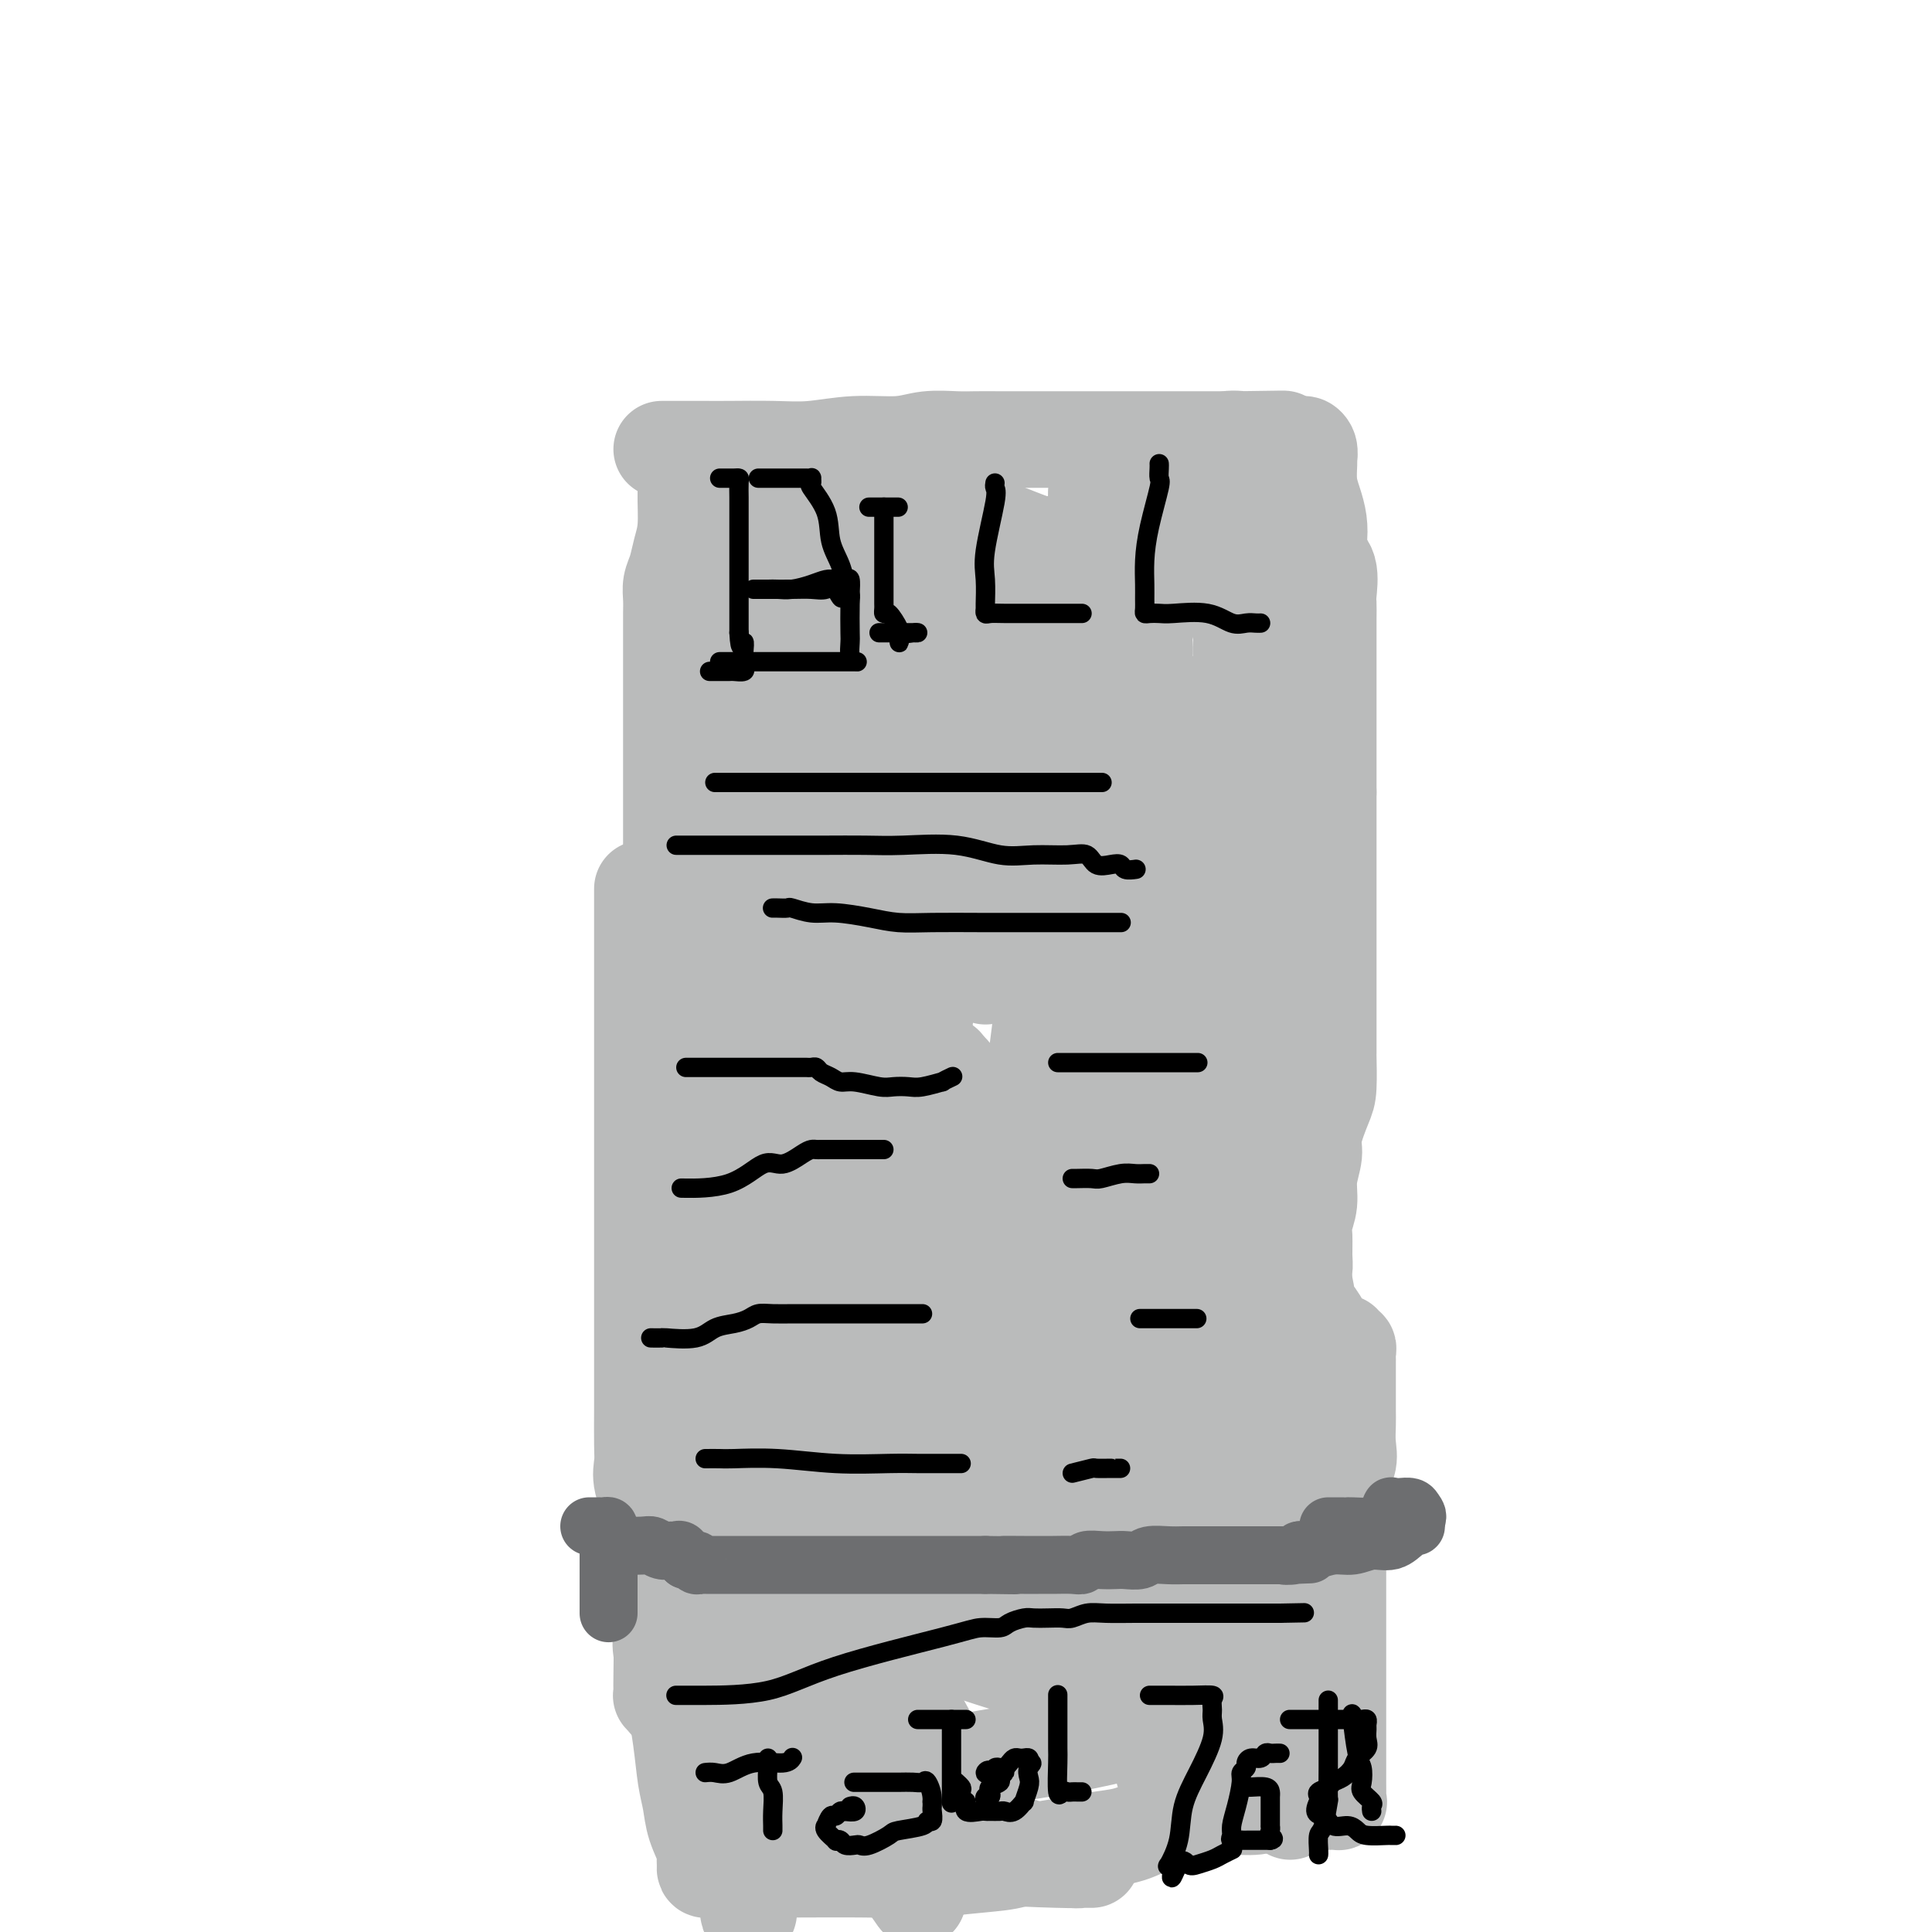 <svg viewBox='0 0 400 400' version='1.1' xmlns='http://www.w3.org/2000/svg' xmlns:xlink='http://www.w3.org/1999/xlink'><g fill='none' stroke='#BABBBB' stroke-width='20' stroke-linecap='round' stroke-linejoin='round'><path d='M137,93c0.375,0.000 0.749,0.000 1,0c0.251,-0.000 0.378,-0.000 1,0c0.622,0.000 1.737,0.001 3,0c1.263,-0.001 2.672,-0.004 4,0c1.328,0.004 2.574,0.016 5,0c2.426,-0.016 6.033,-0.061 9,0c2.967,0.061 5.294,0.226 8,0c2.706,-0.226 5.791,-0.845 9,-1c3.209,-0.155 6.544,0.155 9,0c2.456,-0.155 4.035,-0.774 6,-1c1.965,-0.226 4.317,-0.061 6,0c1.683,0.061 2.696,0.016 4,0c1.304,-0.016 2.899,-0.004 5,0c2.101,0.004 4.708,0.001 7,0c2.292,-0.001 4.271,-0.000 6,0c1.729,0.000 3.210,0.000 5,0c1.790,-0.000 3.891,-0.000 5,0c1.109,0.000 1.228,0.000 2,0c0.772,-0.000 2.198,-0.000 3,0c0.802,0.000 0.981,0.000 2,0c1.019,-0.000 2.878,-0.000 4,0c1.122,0.000 1.506,0.000 2,0c0.494,-0.000 1.096,-0.000 2,0c0.904,0.000 2.108,0.000 3,0c0.892,-0.000 1.471,-0.000 2,0c0.529,0.000 1.008,0.000 2,0c0.992,-0.000 2.496,-0.000 4,0'/><path d='M256,91c18.636,-0.286 5.726,0.001 1,0c-4.726,-0.001 -1.266,-0.288 0,0c1.266,0.288 0.339,1.150 0,2c-0.339,0.850 -0.091,1.687 0,3c0.091,1.313 0.024,3.100 0,4c-0.024,0.900 -0.007,0.912 0,2c0.007,1.088 0.002,3.251 0,5c-0.002,1.749 -0.000,3.085 0,4c0.000,0.915 0.000,1.408 0,2c-0.000,0.592 -0.000,1.283 0,2c0.000,0.717 0.000,1.459 0,2c-0.000,0.541 -0.000,0.880 0,1c0.000,0.120 0.000,0.020 0,0c-0.000,-0.020 -0.000,0.038 0,1c0.000,0.962 0.000,2.827 0,4c-0.000,1.173 -0.000,1.655 0,3c0.000,1.345 0.000,3.555 0,5c-0.000,1.445 -0.000,2.127 0,3c0.000,0.873 0.000,1.936 0,3'/><path d='M257,137c0.155,7.226 0.042,2.293 0,1c-0.042,-1.293 -0.011,1.056 0,2c0.011,0.944 0.004,0.482 0,1c-0.004,0.518 -0.005,2.016 0,3c0.005,0.984 0.015,1.455 0,3c-0.015,1.545 -0.057,4.163 0,6c0.057,1.837 0.211,2.893 0,6c-0.211,3.107 -0.789,8.264 -1,12c-0.211,3.736 -0.057,6.052 0,8c0.057,1.948 0.015,3.529 0,5c-0.015,1.471 -0.004,2.832 0,4c0.004,1.168 0.001,2.142 0,3c-0.001,0.858 -0.001,1.599 0,2c0.001,0.401 0.004,0.462 0,1c-0.004,0.538 -0.016,1.552 0,2c0.016,0.448 0.059,0.328 0,1c-0.059,0.672 -0.220,2.135 0,4c0.220,1.865 0.822,4.133 1,6c0.178,1.867 -0.069,3.334 0,5c0.069,1.666 0.452,3.531 1,7c0.548,3.469 1.261,8.542 2,12c0.739,3.458 1.503,5.301 2,7c0.497,1.699 0.726,3.252 1,5c0.274,1.748 0.594,3.690 1,5c0.406,1.310 0.897,1.989 1,3c0.103,1.011 -0.183,2.354 0,3c0.183,0.646 0.836,0.596 1,1c0.164,0.404 -0.162,1.263 0,2c0.162,0.737 0.813,1.352 1,2c0.187,0.648 -0.089,1.328 0,2c0.089,0.672 0.545,1.336 1,2'/><path d='M268,263c2.257,9.971 1.899,3.899 2,3c0.101,-0.899 0.660,3.375 1,5c0.340,1.625 0.459,0.602 1,1c0.541,0.398 1.503,2.216 2,3c0.497,0.784 0.529,0.535 1,1c0.471,0.465 1.380,1.644 2,2c0.620,0.356 0.951,-0.112 1,0c0.049,0.112 -0.183,0.803 0,1c0.183,0.197 0.781,-0.099 1,0c0.219,0.099 0.059,0.593 0,1c-0.059,0.407 -0.016,0.726 0,1c0.016,0.274 0.004,0.503 0,1c-0.004,0.497 -0.001,1.262 0,2c0.001,0.738 -0.000,1.450 0,2c0.000,0.550 0.002,0.940 0,2c-0.002,1.060 -0.008,2.790 0,4c0.008,1.210 0.030,1.899 0,3c-0.030,1.101 -0.113,2.613 0,4c0.113,1.387 0.423,2.650 0,4c-0.423,1.350 -1.578,2.786 -2,4c-0.422,1.214 -0.112,2.206 0,3c0.112,0.794 0.027,1.390 0,2c-0.027,0.610 0.003,1.236 0,2c-0.003,0.764 -0.039,1.667 0,2c0.039,0.333 0.154,0.095 0,0c-0.154,-0.095 -0.577,-0.048 -1,0'/><path d='M276,316c-0.586,5.569 -0.549,1.492 -1,0c-0.451,-1.492 -1.388,-0.400 -2,0c-0.612,0.400 -0.899,0.107 -2,0c-1.101,-0.107 -3.015,-0.029 -5,0c-1.985,0.029 -4.041,0.008 -5,0c-0.959,-0.008 -0.820,-0.002 -2,0c-1.180,0.002 -3.680,0.001 -6,0c-2.320,-0.001 -4.461,-0.000 -7,0c-2.539,0.000 -5.475,0.001 -8,0c-2.525,-0.001 -4.638,-0.004 -7,0c-2.362,0.004 -4.972,0.015 -8,0c-3.028,-0.015 -6.474,-0.055 -9,0c-2.526,0.055 -4.134,0.207 -6,0c-1.866,-0.207 -3.991,-0.773 -6,-1c-2.009,-0.227 -3.903,-0.116 -5,0c-1.097,0.116 -1.399,0.238 -3,0c-1.601,-0.238 -4.503,-0.835 -6,-1c-1.497,-0.165 -1.588,0.101 -2,0c-0.412,-0.101 -1.143,-0.570 -2,-1c-0.857,-0.430 -1.838,-0.821 -3,-1c-1.162,-0.179 -2.504,-0.147 -3,0c-0.496,0.147 -0.145,0.407 -1,0c-0.855,-0.407 -2.915,-1.481 -4,-2c-1.085,-0.519 -1.194,-0.482 -2,-1c-0.806,-0.518 -2.307,-1.592 -3,-2c-0.693,-0.408 -0.578,-0.151 -1,0c-0.422,0.151 -1.383,0.194 -2,0c-0.617,-0.194 -0.891,-0.627 -1,-1c-0.109,-0.373 -0.055,-0.687 0,-1'/><path d='M164,305c-4.641,-1.776 -1.244,-1.216 0,-1c1.244,0.216 0.333,0.087 0,-1c-0.333,-1.087 -0.089,-3.133 0,-5c0.089,-1.867 0.024,-3.555 0,-6c-0.024,-2.445 -0.006,-5.647 0,-9c0.006,-3.353 0.002,-6.856 0,-10c-0.002,-3.144 -0.000,-5.930 0,-9c0.000,-3.070 0.000,-6.426 0,-10c-0.000,-3.574 -0.000,-7.366 0,-10c0.000,-2.634 0.000,-4.110 0,-7c-0.000,-2.890 -0.000,-7.193 0,-10c0.000,-2.807 0.000,-4.118 0,-6c-0.000,-1.882 -0.000,-4.335 0,-6c0.000,-1.665 0.000,-2.542 0,-4c-0.000,-1.458 -0.000,-3.497 0,-6c0.000,-2.503 0.001,-5.471 0,-8c-0.001,-2.529 -0.004,-4.619 0,-8c0.004,-3.381 0.015,-8.052 0,-12c-0.015,-3.948 -0.056,-7.173 0,-10c0.056,-2.827 0.208,-5.258 0,-8c-0.208,-2.742 -0.778,-5.796 -1,-8c-0.222,-2.204 -0.097,-3.557 0,-5c0.097,-1.443 0.166,-2.975 0,-5c-0.166,-2.025 -0.565,-4.541 -1,-6c-0.435,-1.459 -0.904,-1.859 -1,-3c-0.096,-1.141 0.183,-3.022 0,-4c-0.183,-0.978 -0.826,-1.053 -1,-2c-0.174,-0.947 0.122,-2.768 0,-4c-0.122,-1.232 -0.662,-1.877 -1,-3c-0.338,-1.123 -0.476,-2.726 -1,-4c-0.524,-1.274 -1.436,-2.221 -2,-3c-0.564,-0.779 -0.782,-1.389 -1,-2'/><path d='M155,110c-0.726,-1.910 -0.040,-0.686 0,-1c0.040,-0.314 -0.567,-2.167 -1,-3c-0.433,-0.833 -0.693,-0.648 -1,-1c-0.307,-0.352 -0.661,-1.242 -1,-2c-0.339,-0.758 -0.665,-1.384 -1,-2c-0.335,-0.616 -0.681,-1.223 -1,-2c-0.319,-0.777 -0.610,-1.725 -1,-2c-0.390,-0.275 -0.878,0.122 -1,0c-0.122,-0.122 0.122,-0.765 0,-1c-0.122,-0.235 -0.610,-0.063 -1,0c-0.390,0.063 -0.683,0.017 -1,0c-0.317,-0.017 -0.659,-0.005 -1,0c-0.341,0.005 -0.680,0.004 -1,0c-0.320,-0.004 -0.622,-0.011 -1,0c-0.378,0.011 -0.833,0.042 -1,0c-0.167,-0.042 -0.048,-0.155 0,0c0.048,0.155 0.024,0.577 0,1'/><path d='M142,97c-1.234,-0.230 -0.319,0.196 0,1c0.319,0.804 0.043,1.986 0,4c-0.043,2.014 0.146,4.860 0,7c-0.146,2.140 -0.628,3.574 -1,5c-0.372,1.426 -0.636,2.845 -1,4c-0.364,1.155 -0.830,2.048 -1,3c-0.170,0.952 -0.046,1.965 0,3c0.046,1.035 0.012,2.091 0,3c-0.012,0.909 -0.003,1.670 0,2c0.003,0.330 0.001,0.230 0,1c-0.001,0.770 -0.000,2.411 0,4c0.000,1.589 0.000,3.127 0,5c-0.000,1.873 -0.000,4.079 0,6c0.000,1.921 0.000,3.555 0,5c-0.000,1.445 -0.000,2.702 0,4c0.000,1.298 0.000,2.637 0,4c-0.000,1.363 -0.000,2.750 0,4c0.000,1.250 0.000,2.362 0,3c-0.000,0.638 -0.000,0.801 0,2c0.000,1.199 0.000,3.433 0,5c-0.000,1.567 -0.000,2.466 0,4c0.000,1.534 0.000,3.701 0,6c-0.000,2.299 -0.000,4.729 0,6c0.000,1.271 0.000,1.383 0,2c-0.000,0.617 -0.000,1.740 0,3c0.000,1.260 0.000,2.657 0,4c-0.000,1.343 -0.000,2.630 0,4c0.000,1.370 0.000,2.821 0,4c-0.000,1.179 -0.000,2.087 0,3c0.000,0.913 0.000,1.832 0,3c0.000,1.168 0.000,2.584 0,4'/><path d='M139,215c-0.590,18.636 -0.566,6.225 0,3c0.566,-3.225 1.672,2.738 2,6c0.328,3.262 -0.122,3.825 0,5c0.122,1.175 0.816,2.961 1,5c0.184,2.039 -0.143,4.330 0,6c0.143,1.670 0.757,2.720 1,4c0.243,1.280 0.116,2.789 0,4c-0.116,1.211 -0.220,2.124 0,3c0.220,0.876 0.763,1.713 1,3c0.237,1.287 0.169,3.022 0,4c-0.169,0.978 -0.437,1.200 0,2c0.437,0.800 1.581,2.179 2,3c0.419,0.821 0.113,1.085 0,2c-0.113,0.915 -0.033,2.480 0,3c0.033,0.520 0.019,-0.007 0,0c-0.019,0.007 -0.044,0.547 0,1c0.044,0.453 0.155,0.820 0,1c-0.155,0.180 -0.578,0.172 0,2c0.578,1.828 2.155,5.490 3,7c0.845,1.510 0.958,0.867 1,1c0.042,0.133 0.014,1.041 0,2c-0.014,0.959 -0.014,1.968 0,3c0.014,1.032 0.042,2.085 0,3c-0.042,0.915 -0.155,1.690 0,2c0.155,0.310 0.577,0.155 1,0'/><path d='M151,290c1.852,11.725 0.482,3.538 0,1c-0.482,-2.538 -0.077,0.572 0,2c0.077,1.428 -0.176,1.174 0,1c0.176,-0.174 0.779,-0.267 1,0c0.221,0.267 0.059,0.894 0,1c-0.059,0.106 -0.016,-0.310 0,-2c0.016,-1.690 0.004,-4.654 0,-7c-0.004,-2.346 -0.001,-4.076 0,-7c0.001,-2.924 0.001,-7.044 0,-10c-0.001,-2.956 -0.001,-4.748 0,-10c0.001,-5.252 0.004,-13.963 0,-18c-0.004,-4.037 -0.015,-3.400 0,-5c0.015,-1.600 0.057,-5.435 0,-8c-0.057,-2.565 -0.214,-3.858 0,-6c0.214,-2.142 0.797,-5.132 1,-7c0.203,-1.868 0.026,-2.615 0,-4c-0.026,-1.385 0.098,-3.409 0,-5c-0.098,-1.591 -0.419,-2.751 0,-4c0.419,-1.249 1.576,-2.589 2,-4c0.424,-1.411 0.114,-2.894 0,-4c-0.114,-1.106 -0.031,-1.836 0,-3c0.031,-1.164 0.009,-2.761 0,-4c-0.009,-1.239 -0.004,-2.119 0,-3'/><path d='M155,184c0.610,-17.517 0.135,-6.808 0,-4c-0.135,2.808 0.069,-2.284 0,-5c-0.069,-2.716 -0.411,-3.056 0,-5c0.411,-1.944 1.574,-5.491 2,-8c0.426,-2.509 0.114,-3.980 0,-6c-0.114,-2.020 -0.031,-4.589 0,-7c0.031,-2.411 0.008,-4.666 0,-7c-0.008,-2.334 -0.002,-4.749 0,-7c0.002,-2.251 0.001,-4.337 0,-6c-0.001,-1.663 -0.001,-2.902 0,-5c0.001,-2.098 0.004,-5.053 0,-7c-0.004,-1.947 -0.015,-2.885 0,-4c0.015,-1.115 0.056,-2.409 0,-4c-0.056,-1.591 -0.207,-3.481 0,-5c0.207,-1.519 0.773,-2.668 1,-3c0.227,-0.332 0.114,0.152 0,0c-0.114,-0.152 -0.228,-0.941 0,-1c0.228,-0.059 0.800,0.611 1,0c0.200,-0.611 0.029,-2.502 1,0c0.971,2.502 3.083,9.398 5,16c1.917,6.602 3.638,12.911 5,19c1.362,6.089 2.365,11.958 3,18c0.635,6.042 0.902,12.257 1,18c0.098,5.743 0.026,11.014 0,14c-0.026,2.986 -0.007,3.689 0,4c0.007,0.311 0.002,0.232 0,0c-0.002,-0.232 -0.001,-0.616 0,-1'/><path d='M174,188c0.586,7.553 0.052,-0.063 0,-4c-0.052,-3.937 0.378,-4.195 0,-8c-0.378,-3.805 -1.566,-11.157 -2,-18c-0.434,-6.843 -0.115,-13.176 0,-23c0.115,-9.824 0.025,-23.139 0,-30c-0.025,-6.861 0.015,-7.267 0,-8c-0.015,-0.733 -0.083,-1.792 0,-1c0.083,0.792 0.319,3.437 1,6c0.681,2.563 1.808,5.046 4,13c2.192,7.954 5.449,21.379 7,28c1.551,6.621 1.396,6.439 2,10c0.604,3.561 1.965,10.865 3,16c1.035,5.135 1.742,8.099 2,11c0.258,2.901 0.067,5.738 0,7c-0.067,1.262 -0.012,0.950 0,1c0.012,0.050 -0.021,0.464 0,1c0.021,0.536 0.097,1.195 0,0c-0.097,-1.195 -0.365,-4.245 -1,-7c-0.635,-2.755 -1.635,-5.213 -2,-9c-0.365,-3.787 -0.094,-8.901 0,-14c0.094,-5.099 0.011,-10.184 0,-15c-0.011,-4.816 0.048,-9.363 1,-15c0.952,-5.637 2.795,-12.364 4,-16c1.205,-3.636 1.773,-4.182 2,-4c0.227,0.182 0.114,1.091 0,2'/><path d='M195,111c1.447,-4.383 1.566,1.160 2,4c0.434,2.840 1.185,2.978 2,6c0.815,3.022 1.696,8.926 3,15c1.304,6.074 3.032,12.316 5,18c1.968,5.684 4.176,10.810 5,13c0.824,2.190 0.263,1.444 0,1c-0.263,-0.444 -0.228,-0.587 0,-1c0.228,-0.413 0.649,-1.096 0,-2c-0.649,-0.904 -2.370,-2.029 -3,-7c-0.630,-4.971 -0.171,-13.787 0,-18c0.171,-4.213 0.053,-3.822 0,-7c-0.053,-3.178 -0.043,-9.923 0,-14c0.043,-4.077 0.117,-5.485 0,-6c-0.117,-0.515 -0.425,-0.136 -1,0c-0.575,0.136 -1.415,0.030 -2,0c-0.585,-0.030 -0.914,0.018 -2,0c-1.086,-0.018 -2.929,-0.102 -4,0c-1.071,0.102 -1.370,0.388 -3,0c-1.630,-0.388 -4.593,-1.451 -7,-3c-2.407,-1.549 -4.259,-3.586 -6,-5c-1.741,-1.414 -3.370,-2.207 -5,-3'/><path d='M179,102c-3.229,-1.926 -2.300,-1.239 -2,-1c0.300,0.239 -0.027,0.032 0,0c0.027,-0.032 0.410,0.111 1,0c0.590,-0.111 1.387,-0.477 4,0c2.613,0.477 7.040,1.799 13,4c5.960,2.201 13.451,5.283 18,7c4.549,1.717 6.157,2.068 8,3c1.843,0.932 3.923,2.446 6,3c2.077,0.554 4.151,0.149 5,0c0.849,-0.149 0.471,-0.040 1,0c0.529,0.040 1.963,0.012 2,0c0.037,-0.012 -1.325,-0.009 -2,0c-0.675,0.009 -0.663,0.023 -1,0c-0.337,-0.023 -1.025,-0.082 -2,0c-0.975,0.082 -2.239,0.305 -4,0c-1.761,-0.305 -4.019,-1.140 -6,-2c-1.981,-0.860 -3.686,-1.746 -5,-2c-1.314,-0.254 -2.238,0.124 -3,0c-0.762,-0.124 -1.360,-0.750 -1,-1c0.360,-0.250 1.680,-0.125 3,0'/><path d='M214,113c-2.133,-0.790 3.035,-0.263 5,0c1.965,0.263 0.729,0.264 3,1c2.271,0.736 8.050,2.207 13,3c4.950,0.793 9.070,0.910 12,1c2.930,0.090 4.668,0.155 5,0c0.332,-0.155 -0.744,-0.529 -3,-1c-2.256,-0.471 -5.692,-1.040 -9,-2c-3.308,-0.960 -6.489,-2.313 -8,-3c-1.511,-0.687 -1.354,-0.710 -2,-1c-0.646,-0.290 -2.097,-0.847 -3,-1c-0.903,-0.153 -1.258,0.099 -1,0c0.258,-0.099 1.129,-0.550 2,-1'/><path d='M228,109c-3.250,-1.392 0.625,-0.373 2,0c1.375,0.373 0.250,0.100 1,0c0.750,-0.100 3.374,-0.028 5,0c1.626,0.028 2.254,0.011 3,0c0.746,-0.011 1.610,-0.016 2,0c0.390,0.016 0.307,0.053 0,1c-0.307,0.947 -0.838,2.804 -1,4c-0.162,1.196 0.045,1.731 0,3c-0.045,1.269 -0.341,3.272 -1,6c-0.659,2.728 -1.679,6.180 -2,8c-0.321,1.820 0.057,2.007 0,4c-0.057,1.993 -0.551,5.793 -1,8c-0.449,2.207 -0.855,2.822 -1,4c-0.145,1.178 -0.028,2.918 0,4c0.028,1.082 -0.031,1.506 0,2c0.031,0.494 0.154,1.057 0,2c-0.154,0.943 -0.585,2.266 -1,4c-0.415,1.734 -0.815,3.879 -1,5c-0.185,1.121 -0.154,1.217 0,3c0.154,1.783 0.433,5.251 0,8c-0.433,2.749 -1.578,4.779 -2,6c-0.422,1.221 -0.121,1.635 0,3c0.121,1.365 0.060,3.683 0,6'/><path d='M231,190c-1.845,13.670 -1.959,9.845 -2,9c-0.041,-0.845 -0.011,1.290 0,3c0.011,1.710 0.003,2.994 0,4c-0.003,1.006 -0.002,1.735 0,3c0.002,1.265 0.004,3.067 0,5c-0.004,1.933 -0.015,3.997 0,6c0.015,2.003 0.057,3.944 0,6c-0.057,2.056 -0.211,4.228 0,7c0.211,2.772 0.789,6.143 1,9c0.211,2.857 0.057,5.199 0,9c-0.057,3.801 -0.015,9.061 0,12c0.015,2.939 0.003,3.558 0,5c-0.003,1.442 0.003,3.706 0,5c-0.003,1.294 -0.014,1.617 0,2c0.014,0.383 0.055,0.826 0,1c-0.055,0.174 -0.205,0.081 -1,0c-0.795,-0.081 -2.237,-0.148 -3,-2c-0.763,-1.852 -0.849,-5.487 -1,-10c-0.151,-4.513 -0.366,-9.904 -1,-16c-0.634,-6.096 -1.687,-12.898 -2,-28c-0.313,-15.102 0.112,-38.503 1,-53c0.888,-14.497 2.238,-20.089 3,-27c0.762,-6.911 0.936,-15.141 1,-21c0.064,-5.859 0.017,-9.347 0,-12c-0.017,-2.653 -0.005,-4.472 0,-5c0.005,-0.528 0.002,0.236 0,1'/><path d='M227,103c0.715,-17.101 0.002,-1.355 0,7c-0.002,8.355 0.705,9.317 0,13c-0.705,3.683 -2.823,10.086 -5,17c-2.177,6.914 -4.411,14.340 -7,21c-2.589,6.660 -5.531,12.556 -7,18c-1.469,5.444 -1.465,10.438 -2,14c-0.535,3.562 -1.608,5.694 -2,7c-0.392,1.306 -0.101,1.788 0,2c0.101,0.212 0.013,0.155 0,0c-0.013,-0.155 0.049,-0.409 -1,-5c-1.049,-4.591 -3.209,-13.520 -4,-21c-0.791,-7.480 -0.215,-13.511 0,-20c0.215,-6.489 0.068,-13.438 0,-19c-0.068,-5.562 -0.055,-9.739 0,-12c0.055,-2.261 0.154,-2.607 0,-3c-0.154,-0.393 -0.561,-0.835 -1,0c-0.439,0.835 -0.912,2.946 -1,4c-0.088,1.054 0.208,1.051 0,5c-0.208,3.949 -0.921,11.850 -1,22c-0.079,10.150 0.476,22.548 -1,36c-1.476,13.452 -4.983,27.958 -7,40c-2.017,12.042 -2.543,21.619 -3,30c-0.457,8.381 -0.844,15.566 -1,19c-0.156,3.434 -0.080,3.117 0,3c0.080,-0.117 0.166,-0.033 0,0c-0.166,0.033 -0.583,0.017 -1,0'/><path d='M183,281c-2.100,13.612 -1.350,1.643 -1,-3c0.350,-4.643 0.301,-1.961 0,-4c-0.301,-2.039 -0.855,-8.800 -1,-15c-0.145,-6.200 0.119,-11.839 0,-17c-0.119,-5.161 -0.619,-9.843 -1,-15c-0.381,-5.157 -0.642,-10.788 -1,-15c-0.358,-4.212 -0.814,-7.004 -1,-8c-0.186,-0.996 -0.102,-0.198 0,0c0.102,0.198 0.224,-0.206 0,2c-0.224,2.206 -0.792,7.023 -1,12c-0.208,4.977 -0.056,10.116 0,16c0.056,5.884 0.017,12.515 0,18c-0.017,5.485 -0.012,9.824 0,13c0.012,3.176 0.031,5.188 0,7c-0.031,1.812 -0.114,3.422 0,4c0.114,0.578 0.423,0.124 0,-1c-0.423,-1.124 -1.577,-2.916 -2,-5c-0.423,-2.084 -0.114,-4.459 0,-7c0.114,-2.541 0.035,-5.246 0,-8c-0.035,-2.754 -0.024,-5.556 0,-9c0.024,-3.444 0.062,-7.531 0,-11c-0.062,-3.469 -0.223,-6.322 0,-8c0.223,-1.678 0.829,-2.183 1,-3c0.171,-0.817 -0.094,-1.948 0,-2c0.094,-0.052 0.547,0.974 1,2'/><path d='M177,224c0.000,-8.044 0.000,-2.154 0,1c-0.000,3.154 -0.000,3.573 0,6c0.000,2.427 0.000,6.863 0,11c-0.000,4.137 -0.000,7.976 0,12c0.000,4.024 0.000,8.233 0,12c-0.000,3.767 -0.000,7.090 0,9c0.000,1.910 0.000,2.405 0,3c-0.000,0.595 -0.000,1.289 0,2c0.000,0.711 0.000,1.440 0,2c-0.000,0.560 -0.000,0.952 0,2c0.000,1.048 0.000,2.751 0,4c-0.000,1.249 -0.000,2.044 0,3c0.000,0.956 0.000,2.072 0,3c-0.000,0.928 -0.001,1.667 0,3c0.001,1.333 0.002,3.261 0,5c-0.002,1.739 -0.008,3.289 0,5c0.008,1.711 0.031,3.583 0,5c-0.031,1.417 -0.116,2.380 0,3c0.116,0.620 0.432,0.898 1,1c0.568,0.102 1.389,0.027 2,0c0.611,-0.027 1.010,-0.008 2,0c0.990,0.008 2.569,0.004 4,0c1.431,-0.004 2.715,-0.007 4,0c1.285,0.007 2.571,0.024 4,0c1.429,-0.024 3.002,-0.088 4,0c0.998,0.088 1.422,0.330 3,0c1.578,-0.330 4.310,-1.232 6,-2c1.690,-0.768 2.340,-1.402 3,-2c0.660,-0.598 1.332,-1.161 2,-2c0.668,-0.839 1.334,-1.954 2,-3c0.666,-1.046 1.333,-2.023 2,-3'/><path d='M216,304c2.426,-2.324 0.990,-2.133 1,-4c0.010,-1.867 1.467,-5.791 2,-9c0.533,-3.209 0.143,-5.702 0,-9c-0.143,-3.298 -0.038,-7.400 0,-12c0.038,-4.600 0.010,-9.696 0,-15c-0.010,-5.304 -0.003,-10.815 0,-16c0.003,-5.185 -0.000,-10.045 0,-15c0.000,-4.955 0.003,-10.007 0,-14c-0.003,-3.993 -0.010,-6.929 0,-9c0.010,-2.071 0.039,-3.279 0,-4c-0.039,-0.721 -0.145,-0.957 0,-1c0.145,-0.043 0.541,0.106 0,2c-0.541,1.894 -2.018,5.533 -3,11c-0.982,5.467 -1.469,12.763 -3,20c-1.531,7.237 -4.108,14.416 -5,21c-0.892,6.584 -0.100,12.573 0,18c0.100,5.427 -0.493,10.293 -1,13c-0.507,2.707 -0.928,3.256 -1,4c-0.072,0.744 0.205,1.683 0,2c-0.205,0.317 -0.892,0.011 -1,0c-0.108,-0.011 0.363,0.272 -1,-4c-1.363,-4.272 -4.561,-13.100 -6,-20c-1.439,-6.900 -1.120,-11.871 -1,-17c0.120,-5.129 0.043,-10.416 0,-14c-0.043,-3.584 -0.050,-5.465 0,-7c0.050,-1.535 0.157,-2.724 0,-3c-0.157,-0.276 -0.579,0.362 -1,1'/><path d='M196,223c-0.548,-5.912 -0.917,-0.692 -1,2c-0.083,2.692 0.121,2.857 0,6c-0.121,3.143 -0.569,9.265 -1,19c-0.431,9.735 -0.847,23.084 -1,31c-0.153,7.916 -0.042,10.401 0,13c0.042,2.599 0.015,5.314 0,7c-0.015,1.686 -0.017,2.342 0,3c0.017,0.658 0.054,1.316 0,1c-0.054,-0.316 -0.200,-1.606 0,-2c0.200,-0.394 0.746,0.108 1,-1c0.254,-1.108 0.217,-3.826 3,-11c2.783,-7.174 8.385,-18.803 13,-27c4.615,-8.197 8.242,-12.963 12,-19c3.758,-6.037 7.646,-13.346 11,-20c3.354,-6.654 6.175,-12.655 9,-18c2.825,-5.345 5.653,-10.035 8,-14c2.347,-3.965 4.212,-7.207 6,-10c1.788,-2.793 3.498,-5.138 5,-7c1.502,-1.862 2.794,-3.241 4,-5c1.206,-1.759 2.325,-3.897 3,-5c0.675,-1.103 0.907,-1.172 1,-1c0.093,0.172 0.046,0.586 0,1'/><path d='M269,166c8.730,-9.161 1.054,16.936 -3,31c-4.054,14.064 -4.485,16.095 -6,20c-1.515,3.905 -4.112,9.683 -6,14c-1.888,4.317 -3.065,7.174 -4,9c-0.935,1.826 -1.627,2.621 -2,3c-0.373,0.379 -0.425,0.342 -1,0c-0.575,-0.342 -1.671,-0.990 -3,-3c-1.329,-2.010 -2.892,-5.383 -4,-9c-1.108,-3.617 -1.763,-7.477 -2,-12c-0.237,-4.523 -0.056,-9.709 0,-15c0.056,-5.291 -0.013,-10.689 0,-16c0.013,-5.311 0.109,-10.536 0,-15c-0.109,-4.464 -0.422,-8.167 0,-12c0.422,-3.833 1.578,-7.797 2,-10c0.422,-2.203 0.112,-2.646 0,-4c-0.112,-1.354 -0.024,-3.620 0,-4c0.024,-0.380 -0.017,1.128 0,3c0.017,1.872 0.093,4.110 0,6c-0.093,1.890 -0.353,3.432 0,9c0.353,5.568 1.321,15.160 0,28c-1.321,12.840 -4.931,28.926 -8,44c-3.069,15.074 -5.595,29.135 -7,41c-1.405,11.865 -1.687,21.533 -2,28c-0.313,6.467 -0.656,9.734 -1,13'/><path d='M222,315c-0.464,7.021 -0.125,4.075 0,3c0.125,-1.075 0.034,-0.279 0,0c-0.034,0.279 -0.013,0.041 0,-2c0.013,-2.041 0.016,-5.884 0,-11c-0.016,-5.116 -0.053,-11.505 0,-18c0.053,-6.495 0.196,-13.096 1,-19c0.804,-5.904 2.268,-11.111 3,-15c0.732,-3.889 0.733,-6.461 1,-8c0.267,-1.539 0.800,-2.046 1,-2c0.200,0.046 0.068,0.645 0,1c-0.068,0.355 -0.071,0.468 0,2c0.071,1.532 0.215,4.485 0,9c-0.215,4.515 -0.790,10.592 -1,16c-0.210,5.408 -0.056,10.145 0,15c0.056,4.855 0.014,9.827 0,13c-0.014,3.173 0.001,4.546 0,6c-0.001,1.454 -0.018,2.987 0,4c0.018,1.013 0.072,1.504 0,1c-0.072,-0.504 -0.271,-2.002 0,-3c0.271,-0.998 1.011,-1.494 2,-4c0.989,-2.506 2.228,-7.021 4,-12c1.772,-4.979 4.078,-10.423 6,-16c1.922,-5.577 3.461,-11.289 5,-17'/><path d='M244,258c3.415,-11.317 3.451,-14.109 4,-17c0.549,-2.891 1.611,-5.880 2,-7c0.389,-1.120 0.103,-0.372 0,3c-0.103,3.372 -0.025,9.368 0,16c0.025,6.632 -0.005,13.900 0,21c0.005,7.100 0.044,14.030 0,19c-0.044,4.970 -0.169,7.978 0,11c0.169,3.022 0.634,6.057 1,7c0.366,0.943 0.634,-0.205 1,-1c0.366,-0.795 0.830,-1.235 1,-2c0.170,-0.765 0.045,-1.854 0,-5c-0.045,-3.146 -0.012,-8.349 0,-13c0.012,-4.651 0.002,-8.751 0,-14c-0.002,-5.249 0.002,-11.647 0,-16c-0.002,-4.353 -0.012,-6.662 0,-9c0.012,-2.338 0.045,-4.704 0,-5c-0.045,-0.296 -0.167,1.477 0,3c0.167,1.523 0.622,2.795 1,6c0.378,3.205 0.679,8.344 1,13c0.321,4.656 0.660,8.828 1,13'/><path d='M256,281c0.708,6.936 0.979,6.775 1,8c0.021,1.225 -0.206,3.836 0,5c0.206,1.164 0.846,0.882 1,1c0.154,0.118 -0.176,0.637 0,1c0.176,0.363 0.860,0.571 1,1c0.140,0.429 -0.263,1.079 0,1c0.263,-0.079 1.194,-0.888 2,0c0.806,0.888 1.488,3.473 2,5c0.512,1.527 0.854,1.996 1,2c0.146,0.004 0.095,-0.457 0,-2c-0.095,-1.543 -0.236,-4.167 0,-6c0.236,-1.833 0.847,-2.873 1,-4c0.153,-1.127 -0.151,-2.340 0,-4c0.151,-1.660 0.759,-3.768 1,-5c0.241,-1.232 0.116,-1.588 0,-2c-0.116,-0.412 -0.224,-0.880 0,-2c0.224,-1.120 0.778,-2.891 1,-4c0.222,-1.109 0.111,-1.554 0,-2'/><path d='M267,274c0.801,-5.266 0.803,-3.932 1,-4c0.197,-0.068 0.587,-1.540 1,-3c0.413,-1.460 0.847,-2.910 1,-4c0.153,-1.090 0.026,-1.819 0,-3c-0.026,-1.181 0.050,-2.812 0,-4c-0.050,-1.188 -0.225,-1.932 0,-3c0.225,-1.068 0.852,-2.460 1,-4c0.148,-1.540 -0.181,-3.227 0,-5c0.181,-1.773 0.872,-3.633 1,-5c0.128,-1.367 -0.305,-2.243 0,-4c0.305,-1.757 1.350,-4.395 2,-6c0.650,-1.605 0.906,-2.176 1,-4c0.094,-1.824 0.025,-4.901 0,-6c-0.025,-1.099 -0.007,-0.219 0,-1c0.007,-0.781 0.002,-3.223 0,-5c-0.002,-1.777 -0.000,-2.890 0,-4c0.000,-1.110 0.000,-2.216 0,-3c-0.000,-0.784 -0.000,-1.245 0,-2c0.000,-0.755 0.000,-1.804 0,-3c-0.000,-1.196 -0.000,-2.538 0,-4c0.000,-1.462 0.000,-3.045 0,-4c-0.000,-0.955 -0.000,-1.282 0,-2c0.000,-0.718 0.000,-1.826 0,-3c-0.000,-1.174 -0.000,-2.415 0,-3c0.000,-0.585 0.000,-0.516 0,-1c-0.000,-0.484 -0.000,-1.523 0,-3c0.000,-1.477 0.000,-3.393 0,-5c-0.000,-1.607 -0.000,-2.905 0,-4c0.000,-1.095 0.000,-1.987 0,-3c-0.000,-1.013 -0.000,-2.147 0,-3c0.000,-0.853 0.000,-1.427 0,-2'/><path d='M275,164c-0.000,-9.960 -0.000,-4.359 0,-3c0.000,1.359 0.000,-1.525 0,-3c-0.000,-1.475 -0.000,-1.541 0,-2c0.000,-0.459 0.000,-1.310 0,-2c-0.000,-0.690 -0.000,-1.217 0,-2c0.000,-0.783 0.000,-1.822 0,-3c-0.000,-1.178 -0.000,-2.496 0,-4c0.000,-1.504 0.000,-3.194 0,-5c-0.000,-1.806 -0.001,-3.727 0,-5c0.001,-1.273 0.002,-1.899 0,-3c-0.002,-1.101 -0.008,-2.679 0,-4c0.008,-1.321 0.030,-2.387 0,-3c-0.030,-0.613 -0.112,-0.775 0,-2c0.112,-1.225 0.420,-3.513 0,-5c-0.420,-1.487 -1.566,-2.171 -2,-3c-0.434,-0.829 -0.155,-1.802 0,-3c0.155,-1.198 0.185,-2.621 0,-4c-0.185,-1.379 -0.584,-2.716 -1,-4c-0.416,-1.284 -0.847,-2.517 -1,-4c-0.153,-1.483 -0.027,-3.218 0,-4c0.027,-0.782 -0.044,-0.612 0,-1c0.044,-0.388 0.204,-1.335 0,-2c-0.204,-0.665 -0.773,-1.047 -1,-1c-0.227,0.047 -0.114,0.524 0,1'/><path d='M270,93c-1.114,-2.507 -1.398,3.725 -2,8c-0.602,4.275 -1.522,6.595 -2,10c-0.478,3.405 -0.514,7.897 -1,12c-0.486,4.103 -1.423,7.816 -2,11c-0.577,3.184 -0.796,5.837 -1,9c-0.204,3.163 -0.394,6.835 -1,10c-0.606,3.165 -1.626,5.823 -2,8c-0.374,2.177 -0.100,3.873 0,6c0.100,2.127 0.027,4.684 0,7c-0.027,2.316 -0.007,4.390 0,6c0.007,1.610 0.002,2.756 0,4c-0.002,1.244 -0.001,2.586 0,5c0.001,2.414 0.000,5.899 0,9c-0.000,3.101 -0.000,5.817 0,8c0.000,2.183 0.000,3.831 0,6c-0.000,2.169 -0.000,4.858 0,7c0.000,2.142 0.000,3.737 0,5c-0.000,1.263 -0.000,2.194 0,4c0.000,1.806 0.000,4.485 0,6c-0.000,1.515 -0.000,1.865 0,3c0.000,1.135 0.000,3.056 0,5c-0.000,1.944 -0.000,3.912 0,6c0.000,2.088 0.000,4.294 0,6c-0.000,1.706 -0.001,2.910 0,6c0.001,3.090 0.003,8.066 0,11c-0.003,2.934 -0.011,3.828 0,5c0.011,1.172 0.042,2.624 0,5c-0.042,2.376 -0.155,5.678 0,8c0.155,2.322 0.580,3.664 1,5c0.420,1.336 0.834,2.668 1,4c0.166,1.332 0.083,2.666 0,4'/><path d='M261,302c0.250,22.074 -0.125,6.758 0,2c0.125,-4.758 0.751,1.041 1,4c0.249,2.959 0.119,3.078 0,4c-0.119,0.922 -0.229,2.648 0,4c0.229,1.352 0.797,2.329 1,4c0.203,1.671 0.039,4.036 0,5c-0.039,0.964 0.045,0.527 0,1c-0.045,0.473 -0.218,1.857 0,3c0.218,1.143 0.829,2.045 1,3c0.171,0.955 -0.098,1.962 0,3c0.098,1.038 0.562,2.107 1,3c0.438,0.893 0.849,1.608 1,2c0.151,0.392 0.041,0.460 0,1c-0.041,0.540 -0.012,1.554 0,2c0.012,0.446 0.006,0.326 0,1c-0.006,0.674 -0.012,2.142 0,3c0.012,0.858 0.042,1.106 0,2c-0.042,0.894 -0.155,2.435 0,4c0.155,1.565 0.577,3.154 1,4c0.423,0.846 0.845,0.950 1,2c0.155,1.050 0.041,3.045 0,4c-0.041,0.955 -0.011,0.868 0,1c0.011,0.132 0.003,0.483 0,1c-0.003,0.517 -0.000,1.201 0,2c0.000,0.799 -0.003,1.714 0,2c0.003,0.286 0.011,-0.057 0,0c-0.011,0.057 -0.041,0.515 0,1c0.041,0.485 0.155,0.996 0,1c-0.155,0.004 -0.577,-0.498 -1,-1'/><path d='M267,370c0.668,10.326 -0.662,2.140 -1,-1c-0.338,-3.140 0.315,-1.234 0,-1c-0.315,0.234 -1.600,-1.205 -2,-2c-0.400,-0.795 0.085,-0.945 0,-1c-0.085,-0.055 -0.738,-0.016 -1,0c-0.262,0.016 -0.131,0.008 0,0'/><path d='M133,184c-0.000,0.180 -0.000,0.361 0,1c0.000,0.639 0.000,1.737 0,4c-0.000,2.263 -0.000,5.690 0,10c0.000,4.310 0.000,9.501 0,15c-0.000,5.499 -0.000,11.304 0,17c0.000,5.696 0.000,11.283 0,15c-0.000,3.717 -0.000,5.564 0,7c0.000,1.436 0.000,2.460 0,3c-0.000,0.540 -0.000,0.594 0,1c0.000,0.406 0.000,1.163 0,2c-0.000,0.837 -0.000,1.753 0,3c0.000,1.247 0.000,2.825 0,4c-0.000,1.175 -0.000,1.948 0,3c0.000,1.052 0.000,2.382 0,4c-0.000,1.618 -0.000,3.525 0,5c0.000,1.475 0.001,2.519 0,4c-0.001,1.481 -0.002,3.398 0,5c0.002,1.602 0.008,2.889 0,5c-0.008,2.111 -0.030,5.046 0,7c0.030,1.954 0.111,2.926 0,4c-0.111,1.074 -0.415,2.251 0,4c0.415,1.749 1.547,4.071 2,6c0.453,1.929 0.226,3.464 0,5'/><path d='M135,318c0.244,21.219 -0.144,7.267 0,3c0.144,-4.267 0.822,1.151 1,4c0.178,2.849 -0.143,3.131 0,4c0.143,0.869 0.749,2.327 1,4c0.251,1.673 0.147,3.563 0,5c-0.147,1.437 -0.337,2.421 0,4c0.337,1.579 1.202,3.754 2,7c0.798,3.246 1.528,7.562 2,11c0.472,3.438 0.687,5.996 1,8c0.313,2.004 0.725,3.454 1,5c0.275,1.546 0.413,3.189 1,5c0.587,1.811 1.623,3.792 2,5c0.377,1.208 0.095,1.644 0,2c-0.095,0.356 -0.003,0.631 0,1c0.003,0.369 -0.082,0.831 0,1c0.082,0.169 0.331,0.045 1,0c0.669,-0.045 1.758,-0.011 3,0c1.242,0.011 2.638,-0.000 5,0c2.362,0.000 5.691,0.012 10,0c4.309,-0.012 9.599,-0.049 14,0c4.401,0.049 7.912,0.182 12,0c4.088,-0.182 8.752,-0.679 12,-1c3.248,-0.321 5.081,-0.467 7,-1c1.919,-0.533 3.923,-1.455 6,-2c2.077,-0.545 4.227,-0.713 6,-1c1.773,-0.287 3.170,-0.693 5,-1c1.830,-0.307 4.094,-0.516 6,-1c1.906,-0.484 3.453,-1.242 5,-2'/><path d='M238,378c7.257,-1.360 7.901,-0.761 9,-1c1.099,-0.239 2.654,-1.318 4,-2c1.346,-0.682 2.485,-0.967 4,-1c1.515,-0.033 3.407,0.187 5,0c1.593,-0.187 2.888,-0.782 4,-1c1.112,-0.218 2.043,-0.059 3,0c0.957,0.059 1.941,0.016 3,0c1.059,-0.016 2.193,-0.007 3,0c0.807,0.007 1.288,0.011 2,0c0.712,-0.011 1.655,-0.037 2,0c0.345,0.037 0.092,0.136 0,0c-0.092,-0.136 -0.025,-0.506 0,-1c0.025,-0.494 0.007,-1.112 0,-3c-0.007,-1.888 -0.002,-5.046 0,-8c0.002,-2.954 0.001,-5.704 0,-9c-0.001,-3.296 -0.000,-7.140 0,-11c0.000,-3.860 0.001,-7.738 0,-12c-0.001,-4.262 -0.003,-8.907 0,-12c0.003,-3.093 0.013,-4.632 0,-7c-0.013,-2.368 -0.048,-5.563 0,-7c0.048,-1.437 0.180,-1.116 0,-1c-0.180,0.116 -0.673,0.028 -1,0c-0.327,-0.028 -0.490,0.003 -1,0c-0.510,-0.003 -1.368,-0.039 -2,1c-0.632,1.039 -1.038,3.154 -2,6c-0.962,2.846 -2.481,6.423 -4,10'/><path d='M267,319c-1.194,4.780 -1.180,8.731 -2,13c-0.820,4.269 -2.475,8.857 -3,12c-0.525,3.143 0.079,4.842 0,7c-0.079,2.158 -0.842,4.773 -1,6c-0.158,1.227 0.290,1.064 0,1c-0.290,-0.064 -1.318,-0.028 -2,0c-0.682,0.028 -1.018,0.049 -2,-2c-0.982,-2.049 -2.611,-6.167 -4,-9c-1.389,-2.833 -2.540,-4.381 -3,-5c-0.460,-0.619 -0.230,-0.310 0,0'/><path d='M246,332c-0.323,1.588 -0.647,3.176 -1,6c-0.353,2.824 -0.736,6.883 -1,11c-0.264,4.117 -0.411,8.292 -1,11c-0.589,2.708 -1.621,3.950 -2,5c-0.379,1.050 -0.106,1.909 0,2c0.106,0.091 0.044,-0.585 0,-1c-0.044,-0.415 -0.069,-0.568 0,-2c0.069,-1.432 0.232,-4.141 0,-8c-0.232,-3.859 -0.861,-8.867 0,-14c0.861,-5.133 3.210,-10.390 5,-15c1.790,-4.610 3.021,-8.571 4,-11c0.979,-2.429 1.707,-3.325 2,-4c0.293,-0.675 0.150,-1.128 0,-1c-0.150,0.128 -0.306,0.836 0,1c0.306,0.164 1.073,-0.216 0,1c-1.073,1.216 -3.986,4.028 -7,6c-3.014,1.972 -6.127,3.103 -10,4c-3.873,0.897 -8.505,1.561 -12,2c-3.495,0.439 -5.854,0.654 -9,1c-3.146,0.346 -7.078,0.824 -10,1c-2.922,0.176 -4.835,0.050 -6,0c-1.165,-0.050 -1.583,-0.025 -2,0'/><path d='M196,327c-6.943,0.674 -4.799,0.359 -4,0c0.799,-0.359 0.255,-0.761 0,-1c-0.255,-0.239 -0.219,-0.316 0,-2c0.219,-1.684 0.623,-4.977 0,-9c-0.623,-4.023 -2.271,-8.777 -4,-14c-1.729,-5.223 -3.538,-10.915 -6,-15c-2.462,-4.085 -5.578,-6.562 -9,-8c-3.422,-1.438 -7.150,-1.837 -9,-2c-1.850,-0.163 -1.820,-0.089 -3,0c-1.180,0.089 -3.568,0.193 -5,0c-1.432,-0.193 -1.906,-0.684 -3,0c-1.094,0.684 -2.808,2.543 -4,4c-1.192,1.457 -1.860,2.512 -3,5c-1.140,2.488 -2.750,6.410 -4,11c-1.250,4.590 -2.139,9.849 -3,15c-0.861,5.151 -1.695,10.193 -2,15c-0.305,4.807 -0.083,9.379 0,13c0.083,3.621 0.026,6.291 0,8c-0.026,1.709 -0.021,2.458 0,3c0.021,0.542 0.057,0.877 0,1c-0.057,0.123 -0.208,0.033 0,0c0.208,-0.033 0.774,-0.009 1,0c0.226,0.009 0.113,0.005 0,0'/><path d='M138,351c0.168,3.471 0.088,-0.350 0,-2c-0.088,-1.650 -0.185,-1.128 0,-2c0.185,-0.872 0.652,-3.137 1,-6c0.348,-2.863 0.577,-6.324 1,-10c0.423,-3.676 1.041,-7.567 2,-11c0.959,-3.433 2.260,-6.408 3,-8c0.740,-1.592 0.920,-1.803 1,-2c0.080,-0.197 0.061,-0.382 0,-1c-0.061,-0.618 -0.163,-1.670 0,1c0.163,2.670 0.592,9.061 1,13c0.408,3.939 0.796,5.425 1,7c0.204,1.575 0.223,3.237 1,9c0.777,5.763 2.313,15.627 3,23c0.687,7.373 0.524,12.257 1,17c0.476,4.743 1.590,9.347 2,12c0.410,2.653 0.116,3.355 0,4c-0.116,0.645 -0.055,1.233 0,1c0.055,-0.233 0.104,-1.285 0,-3c-0.104,-1.715 -0.361,-4.091 -1,-7c-0.639,-2.909 -1.661,-6.349 -2,-10c-0.339,-3.651 0.004,-7.513 0,-12c-0.004,-4.487 -0.355,-9.600 0,-14c0.355,-4.400 1.415,-8.087 2,-12c0.585,-3.913 0.696,-8.054 1,-11c0.304,-2.946 0.801,-4.699 1,-6c0.199,-1.301 0.099,-2.151 0,-3'/><path d='M156,318c0.763,-4.702 0.671,-0.458 1,2c0.329,2.458 1.080,3.131 2,5c0.920,1.869 2.008,4.934 3,9c0.992,4.066 1.888,9.134 3,13c1.112,3.866 2.442,6.530 4,10c1.558,3.470 3.346,7.744 4,10c0.654,2.256 0.175,2.492 0,2c-0.175,-0.492 -0.047,-1.714 0,-4c0.047,-2.286 0.012,-5.637 0,-9c-0.012,-3.363 -0.002,-6.740 0,-9c0.002,-2.260 -0.003,-3.404 0,-4c0.003,-0.596 0.016,-0.643 0,-1c-0.016,-0.357 -0.060,-1.023 0,0c0.060,1.023 0.225,3.737 0,5c-0.225,1.263 -0.841,1.077 0,4c0.841,2.923 3.140,8.954 5,15c1.860,6.046 3.282,12.105 5,16c1.718,3.895 3.732,5.626 5,7c1.268,1.374 1.791,2.393 2,3c0.209,0.607 0.105,0.804 0,1'/><path d='M190,393c0.386,0.749 -2.149,-2.878 -4,-6c-1.851,-3.122 -3.018,-5.739 -4,-9c-0.982,-3.261 -1.779,-7.166 -2,-11c-0.221,-3.834 0.135,-7.598 0,-11c-0.135,-3.402 -0.760,-6.444 -1,-9c-0.240,-2.556 -0.093,-4.628 0,-6c0.093,-1.372 0.134,-2.046 0,-3c-0.134,-0.954 -0.444,-2.190 1,0c1.444,2.190 4.640,7.806 7,12c2.360,4.194 3.884,6.967 5,9c1.116,2.033 1.824,3.327 2,4c0.176,0.673 -0.182,0.726 0,1c0.182,0.274 0.903,0.771 0,-1c-0.903,-1.771 -3.430,-5.809 -6,-9c-2.570,-3.191 -5.184,-5.536 -7,-8c-1.816,-2.464 -2.835,-5.048 -4,-7c-1.165,-1.952 -2.476,-3.272 -3,-4c-0.524,-0.728 -0.262,-0.864 0,-1'/><path d='M174,334c-2.819,-4.680 0.135,-1.881 3,0c2.865,1.881 5.641,2.843 10,4c4.359,1.157 10.301,2.510 13,3c2.699,0.490 2.156,0.116 6,1c3.844,0.884 12.076,3.025 17,4c4.924,0.975 6.541,0.782 8,1c1.459,0.218 2.760,0.846 4,1c1.240,0.154 2.419,-0.165 3,0c0.581,0.165 0.563,0.816 1,1c0.437,0.184 1.328,-0.098 -1,0c-2.328,0.098 -7.876,0.577 -16,-1c-8.124,-1.577 -18.826,-5.209 -27,-8c-8.174,-2.791 -13.821,-4.740 -17,-6c-3.179,-1.260 -3.891,-1.831 -5,-2c-1.109,-0.169 -2.615,0.065 -2,0c0.615,-0.065 3.350,-0.429 5,0c1.650,0.429 2.216,1.653 6,3c3.784,1.347 10.788,2.819 17,5c6.212,2.181 11.634,5.071 16,7c4.366,1.929 7.675,2.899 11,4c3.325,1.101 6.664,2.335 9,3c2.336,0.665 3.667,0.761 5,1c1.333,0.239 2.666,0.619 4,1'/><path d='M244,356c10.863,3.781 2.519,1.235 0,0c-2.519,-1.235 0.785,-1.157 -2,0c-2.785,1.157 -11.661,3.394 -20,5c-8.339,1.606 -16.142,2.580 -23,4c-6.858,1.420 -12.772,3.284 -17,4c-4.228,0.716 -6.771,0.283 -8,0c-1.229,-0.283 -1.143,-0.417 -1,0c0.143,0.417 0.343,1.383 2,2c1.657,0.617 4.771,0.883 9,2c4.229,1.117 9.575,3.084 15,5c5.425,1.916 10.931,3.781 15,5c4.069,1.219 6.703,1.791 8,2c1.297,0.209 1.259,0.054 2,0c0.741,-0.054 2.263,-0.007 2,0c-0.263,0.007 -2.310,-0.025 -3,0c-0.690,0.025 -0.022,0.109 -4,0c-3.978,-0.109 -12.601,-0.411 -18,-1c-5.399,-0.589 -7.574,-1.467 -11,-2c-3.426,-0.533 -8.103,-0.723 -12,-1c-3.897,-0.277 -7.014,-0.641 -10,-1c-2.986,-0.359 -5.842,-0.712 -8,-1c-2.158,-0.288 -3.616,-0.511 -5,-1c-1.384,-0.489 -2.692,-1.245 -4,-2'/><path d='M151,376c-12.215,-1.841 -5.253,-1.942 -3,-2c2.253,-0.058 -0.204,-0.073 -1,0c-0.796,0.073 0.071,0.236 1,0c0.929,-0.236 1.922,-0.869 2,-1c0.078,-0.131 -0.759,0.239 2,0c2.759,-0.239 9.116,-1.088 13,-2c3.884,-0.912 5.297,-1.888 8,-3c2.703,-1.112 6.695,-2.360 9,-3c2.305,-0.640 2.923,-0.671 4,-1c1.077,-0.329 2.613,-0.957 3,-1c0.387,-0.043 -0.376,0.500 -2,0c-1.624,-0.500 -4.109,-2.043 -8,-3c-3.891,-0.957 -9.187,-1.330 -13,-2c-3.813,-0.670 -6.143,-1.639 -8,-2c-1.857,-0.361 -3.242,-0.114 -4,0c-0.758,0.114 -0.888,0.094 -1,0c-0.112,-0.094 -0.204,-0.262 0,-1c0.204,-0.738 0.706,-2.045 3,-3c2.294,-0.955 6.381,-1.558 10,-3c3.619,-1.442 6.770,-3.723 11,-6c4.230,-2.277 9.539,-4.549 14,-7c4.461,-2.451 8.074,-5.080 11,-8c2.926,-2.920 5.164,-6.132 7,-8c1.836,-1.868 3.268,-2.393 4,-3c0.732,-0.607 0.763,-1.297 1,-2c0.237,-0.703 0.679,-1.420 1,-3c0.321,-1.580 0.520,-4.023 0,-6c-0.520,-1.977 -1.760,-3.489 -3,-5'/><path d='M212,301c-1.579,-2.503 -4.027,-3.259 -6,-4c-1.973,-0.741 -3.471,-1.467 -5,-2c-1.529,-0.533 -3.088,-0.875 -4,-1c-0.912,-0.125 -1.176,-0.034 -2,0c-0.824,0.034 -2.207,0.011 -3,0c-0.793,-0.011 -0.995,-0.009 -1,0c-0.005,0.009 0.186,0.025 0,0c-0.186,-0.025 -0.750,-0.090 -1,0c-0.250,0.090 -0.185,0.336 0,1c0.185,0.664 0.491,1.745 2,3c1.509,1.255 4.220,2.685 7,5c2.780,2.315 5.629,5.516 9,8c3.371,2.484 7.266,4.250 11,6c3.734,1.750 7.309,3.484 10,5c2.691,1.516 4.498,2.816 7,4c2.502,1.184 5.699,2.253 8,3c2.301,0.747 3.706,1.171 5,2c1.294,0.829 2.476,2.063 4,3c1.524,0.937 3.389,1.578 4,2c0.611,0.422 -0.033,0.626 0,1c0.033,0.374 0.743,0.920 1,2c0.257,1.080 0.060,2.695 0,5c-0.060,2.305 0.015,5.301 0,7c-0.015,1.699 -0.120,2.101 -1,3c-0.880,0.899 -2.533,2.293 -5,3c-2.467,0.707 -5.747,0.726 -8,1c-2.253,0.274 -3.479,0.803 -4,1c-0.521,0.197 -0.335,0.063 -1,0c-0.665,-0.063 -2.179,-0.055 -3,0c-0.821,0.055 -0.949,0.159 -1,0c-0.051,-0.159 -0.026,-0.579 0,-1'/><path d='M235,358c-3.509,0.575 -1.282,0.014 -1,-1c0.282,-1.014 -1.380,-2.481 -2,-4c-0.620,-1.519 -0.199,-3.089 0,-5c0.199,-1.911 0.176,-4.161 0,-7c-0.176,-2.839 -0.503,-6.265 0,-10c0.503,-3.735 1.837,-7.778 3,-11c1.163,-3.222 2.154,-5.621 3,-8c0.846,-2.379 1.548,-4.736 2,-7c0.452,-2.264 0.654,-4.433 1,-6c0.346,-1.567 0.837,-2.531 1,-4c0.163,-1.469 -0.002,-3.443 0,-5c0.002,-1.557 0.170,-2.699 0,-4c-0.170,-1.301 -0.679,-2.763 -2,-7c-1.321,-4.237 -3.453,-11.249 -5,-16c-1.547,-4.751 -2.508,-7.239 -3,-10c-0.492,-2.761 -0.513,-5.794 -1,-8c-0.487,-2.206 -1.438,-3.585 -2,-5c-0.562,-1.415 -0.735,-2.868 -1,-4c-0.265,-1.132 -0.623,-1.945 -1,-3c-0.377,-1.055 -0.773,-2.352 -1,-4c-0.227,-1.648 -0.285,-3.647 -1,-6c-0.715,-2.353 -2.085,-5.059 -3,-8c-0.915,-2.941 -1.373,-6.116 -2,-9c-0.627,-2.884 -1.422,-5.477 -2,-8c-0.578,-2.523 -0.939,-4.976 -1,-6c-0.061,-1.024 0.178,-0.618 0,-2c-0.178,-1.382 -0.771,-4.553 -1,-6c-0.229,-1.447 -0.092,-1.171 0,-2c0.092,-0.829 0.140,-2.762 0,-4c-0.140,-1.238 -0.469,-1.782 -1,-3c-0.531,-1.218 -1.266,-3.109 -2,-5'/><path d='M213,170c-4.498,-19.093 -1.244,-8.826 0,-6c1.244,2.826 0.477,-1.789 0,-4c-0.477,-2.211 -0.664,-2.017 -1,-2c-0.336,0.017 -0.822,-0.141 -1,-1c-0.178,-0.859 -0.048,-2.418 0,-3c0.048,-0.582 0.013,-0.186 0,-1c-0.013,-0.814 -0.003,-2.837 0,-4c0.003,-1.163 0.001,-1.466 0,-2c-0.001,-0.534 -0.000,-1.299 0,-2c0.000,-0.701 -0.000,-1.339 0,-2c0.000,-0.661 0.001,-1.345 0,-2c-0.001,-0.655 -0.002,-1.280 0,-2c0.002,-0.720 0.008,-1.534 0,-2c-0.008,-0.466 -0.030,-0.584 0,-1c0.030,-0.416 0.113,-1.131 0,-2c-0.113,-0.869 -0.423,-1.893 0,-3c0.423,-1.107 1.577,-2.297 2,-3c0.423,-0.703 0.114,-0.920 0,-1c-0.114,-0.080 -0.033,-0.023 0,0c0.033,0.023 0.016,0.011 0,0'/></g>
<g fill='none' stroke='#000000' stroke-width='4' stroke-linecap='round' stroke-linejoin='round'><path d='M149,99c0.868,0.001 1.735,0.001 2,0c0.265,-0.001 -0.073,-0.004 0,0c0.073,0.004 0.555,0.016 1,0c0.445,-0.016 0.851,-0.061 1,0c0.149,0.061 0.040,0.227 0,1c-0.040,0.773 -0.011,2.155 0,3c0.011,0.845 0.003,1.155 0,2c-0.003,0.845 -0.001,2.225 0,3c0.001,0.775 0.000,0.943 0,2c-0.000,1.057 -0.000,3.002 0,4c0.000,0.998 0.000,1.050 0,2c-0.000,0.950 -0.000,2.799 0,4c0.000,1.201 0.000,1.755 0,2c-0.000,0.245 -0.000,0.181 0,1c0.000,0.819 0.000,2.520 0,4c-0.000,1.480 -0.000,2.740 0,4'/><path d='M153,131c0.226,4.676 0.792,2.366 1,2c0.208,-0.366 0.058,1.212 0,2c-0.058,0.788 -0.022,0.785 0,1c0.022,0.215 0.032,0.646 0,1c-0.032,0.354 -0.106,0.631 0,1c0.106,0.369 0.394,0.831 0,1c-0.394,0.169 -1.468,0.045 -2,0c-0.532,-0.045 -0.521,-0.012 -1,0c-0.479,0.012 -1.449,0.003 -2,0c-0.551,-0.003 -0.684,-0.001 -1,0c-0.316,0.001 -0.817,0.000 -1,0c-0.183,-0.000 -0.049,-0.000 0,0c0.049,0.000 0.014,0.000 0,0c-0.014,-0.000 -0.007,-0.000 0,0'/><path d='M157,99c0.396,0.000 0.791,0.000 1,0c0.209,-0.000 0.230,-0.000 1,0c0.770,0.000 2.287,0.000 3,0c0.713,-0.000 0.622,-0.001 1,0c0.378,0.001 1.227,0.004 2,0c0.773,-0.004 1.472,-0.015 2,0c0.528,0.015 0.884,0.056 1,0c0.116,-0.056 -0.009,-0.211 0,0c0.009,0.211 0.153,0.786 0,1c-0.153,0.214 -0.601,0.068 0,1c0.601,0.932 2.253,2.943 3,5c0.747,2.057 0.590,4.159 1,6c0.410,1.841 1.388,3.421 2,5c0.612,1.579 0.857,3.156 1,4c0.143,0.844 0.184,0.955 0,1c-0.184,0.045 -0.592,0.022 -1,0'/><path d='M174,122c0.787,3.558 -0.246,0.953 -1,0c-0.754,-0.953 -1.229,-0.255 -2,0c-0.771,0.255 -1.839,0.068 -3,0c-1.161,-0.068 -2.417,-0.018 -4,0c-1.583,0.018 -3.494,0.005 -4,0c-0.506,-0.005 0.392,-0.001 0,0c-0.392,0.001 -2.075,0.000 -3,0c-0.925,-0.000 -1.091,0.001 -1,0c0.091,-0.001 0.439,-0.003 1,0c0.561,0.003 1.333,0.011 2,0c0.667,-0.011 1.228,-0.042 2,0c0.772,0.042 1.754,0.155 3,0c1.246,-0.155 2.754,-0.580 4,-1c1.246,-0.420 2.229,-0.836 3,-1c0.771,-0.164 1.330,-0.075 2,0c0.670,0.075 1.450,0.136 2,0c0.550,-0.136 0.872,-0.467 1,0c0.128,0.467 0.064,1.734 0,3'/><path d='M176,123c0.156,0.574 0.044,0.508 0,2c-0.044,1.492 -0.022,4.544 0,6c0.022,1.456 0.045,1.318 0,2c-0.045,0.682 -0.157,2.183 0,3c0.157,0.817 0.582,0.951 1,1c0.418,0.049 0.830,0.013 0,0c-0.830,-0.013 -2.902,-0.004 -6,0c-3.098,0.004 -7.222,0.001 -9,0c-1.778,-0.001 -1.208,-0.000 -3,0c-1.792,0.000 -5.944,0.000 -8,0c-2.056,-0.000 -2.016,-0.000 -2,0c0.016,0.000 0.008,0.000 0,0'/><path d='M180,105c-0.087,0.000 -0.175,0.000 0,0c0.175,0.000 0.612,0.000 1,0c0.388,0.000 0.728,0.000 1,0c0.272,0.000 0.477,0.000 1,0c0.523,0.000 1.366,0.000 2,0c0.634,0.000 1.059,0.000 1,0c-0.059,0.000 -0.604,0.000 -1,0c-0.396,0.000 -0.645,-0.000 -1,0c-0.355,0.000 -0.816,0.000 -1,0c-0.184,0.000 -0.092,0.000 0,0'/><path d='M183,105c-0.000,0.317 -0.000,0.634 0,1c0.000,0.366 0.000,0.780 0,2c-0.000,1.220 -0.000,3.247 0,5c0.000,1.753 0.000,3.232 0,4c-0.000,0.768 -0.000,0.826 0,1c0.000,0.174 0.000,0.466 0,1c-0.000,0.534 -0.001,1.310 0,2c0.001,0.690 0.002,1.292 0,2c-0.002,0.708 -0.007,1.521 0,2c0.007,0.479 0.027,0.626 0,1c-0.027,0.374 -0.100,0.977 0,1c0.100,0.023 0.373,-0.532 1,0c0.627,0.532 1.608,2.152 2,3c0.392,0.848 0.196,0.924 0,1'/><path d='M186,131c0.431,4.022 0.007,1.078 0,0c-0.007,-1.078 0.403,-0.289 1,0c0.597,0.289 1.383,0.077 2,0c0.617,-0.077 1.066,-0.021 1,0c-0.066,0.021 -0.648,0.006 -1,0c-0.352,-0.006 -0.475,-0.001 -1,0c-0.525,0.001 -1.451,0.000 -2,0c-0.549,-0.000 -0.722,-0.000 -1,0c-0.278,0.000 -0.662,0.000 -1,0c-0.338,-0.000 -0.629,-0.000 -1,0c-0.371,0.000 -0.820,0.000 -1,0c-0.180,-0.000 -0.090,-0.000 0,0'/><path d='M206,100c-0.061,0.348 -0.121,0.696 0,1c0.121,0.304 0.425,0.564 0,3c-0.425,2.436 -1.578,7.049 -2,10c-0.422,2.951 -0.111,4.241 0,6c0.111,1.759 0.023,3.988 0,5c-0.023,1.012 0.021,0.807 0,1c-0.021,0.193 -0.105,0.784 0,1c0.105,0.216 0.400,0.058 1,0c0.600,-0.058 1.506,-0.016 3,0c1.494,0.016 3.577,0.004 5,0c1.423,-0.004 2.185,-0.001 4,0c1.815,0.001 4.681,0.000 6,0c1.319,-0.000 1.091,-0.000 1,0c-0.091,0.000 -0.046,0.000 0,0'/><path d='M240,96c0.014,0.205 0.028,0.409 0,1c-0.028,0.591 -0.099,1.568 0,2c0.099,0.432 0.366,0.318 0,2c-0.366,1.682 -1.366,5.161 -2,8c-0.634,2.839 -0.903,5.038 -1,7c-0.097,1.962 -0.024,3.689 0,5c0.024,1.311 -0.002,2.208 0,3c0.002,0.792 0.030,1.481 0,2c-0.030,0.519 -0.119,0.869 0,1c0.119,0.131 0.447,0.043 1,0c0.553,-0.043 1.331,-0.040 2,0c0.669,0.040 1.229,0.116 3,0c1.771,-0.116 4.751,-0.423 7,0c2.249,0.423 3.766,1.578 5,2c1.234,0.422 2.187,0.113 3,0c0.813,-0.113 1.488,-0.030 2,0c0.512,0.030 0.861,0.009 1,0c0.139,-0.009 0.070,-0.004 0,0'/><path d='M148,162c0.622,0.000 1.244,0.000 2,0c0.756,0.000 1.644,0.000 3,0c1.356,0.000 3.178,0.000 5,0c1.822,0.000 3.644,0.000 5,0c1.356,0.000 2.246,0.000 5,0c2.754,0.000 7.373,0.000 9,0c1.627,0.000 0.263,0.000 1,0c0.737,0.000 3.574,0.000 5,0c1.426,0.000 1.442,0.000 4,0c2.558,0.000 7.658,0.000 11,0c3.342,0.000 4.927,0.000 6,0c1.073,0.000 1.635,0.000 3,0c1.365,0.000 3.534,-0.000 5,0c1.466,0.000 2.228,0.000 3,0c0.772,0.000 1.552,0.000 3,0c1.448,0.000 3.563,0.000 5,0c1.437,0.000 2.194,0.000 3,0c0.806,0.000 1.659,0.000 2,0c0.341,0.000 0.171,0.000 0,0'/><path d='M140,175c-0.004,-0.000 -0.008,-0.000 0,0c0.008,0.000 0.028,0.000 1,0c0.972,-0.000 2.894,-0.000 4,0c1.106,0.000 1.394,0.000 3,0c1.606,-0.000 4.528,-0.000 6,0c1.472,0.000 1.494,0.001 3,0c1.506,-0.001 4.497,-0.002 7,0c2.503,0.002 4.520,0.008 7,0c2.480,-0.008 5.423,-0.030 8,0c2.577,0.030 4.786,0.114 8,0c3.214,-0.114 7.431,-0.425 11,0c3.569,0.425 6.488,1.585 9,2c2.512,0.415 4.616,0.083 7,0c2.384,-0.083 5.049,0.082 7,0c1.951,-0.082 3.190,-0.410 4,0c0.810,0.410 1.191,1.560 2,2c0.809,0.440 2.045,0.170 3,0c0.955,-0.170 1.627,-0.242 2,0c0.373,0.242 0.447,0.796 1,1c0.553,0.204 1.587,0.058 2,0c0.413,-0.058 0.207,-0.029 0,0'/><path d='M160,188c-0.054,0.002 -0.108,0.005 0,0c0.108,-0.005 0.378,-0.016 1,0c0.622,0.016 1.596,0.060 2,0c0.404,-0.060 0.238,-0.222 1,0c0.762,0.222 2.453,0.830 4,1c1.547,0.170 2.949,-0.098 5,0c2.051,0.098 4.749,0.562 7,1c2.251,0.438 4.053,0.849 6,1c1.947,0.151 4.039,0.040 7,0c2.961,-0.040 6.791,-0.011 10,0c3.209,0.011 5.796,0.003 8,0c2.204,-0.003 4.026,-0.001 6,0c1.974,0.001 4.102,0.000 6,0c1.898,-0.000 3.567,-0.000 5,0c1.433,0.000 2.632,0.000 3,0c0.368,-0.000 -0.093,-0.000 0,0c0.093,0.000 0.741,0.000 1,0c0.259,-0.000 0.130,-0.000 0,0'/><path d='M142,221c1.219,0.000 2.438,0.000 3,0c0.562,-0.000 0.467,-0.000 1,0c0.533,0.000 1.693,0.000 2,0c0.307,-0.000 -0.238,-0.000 1,0c1.238,0.000 4.258,0.000 6,0c1.742,-0.000 2.207,-0.000 3,0c0.793,0.000 1.914,0.000 3,0c1.086,-0.000 2.136,-0.001 3,0c0.864,0.001 1.540,0.003 2,0c0.460,-0.003 0.704,-0.012 1,0c0.296,0.012 0.645,0.046 1,0c0.355,-0.046 0.715,-0.171 1,0c0.285,0.171 0.496,0.638 1,1c0.504,0.362 1.303,0.619 2,1c0.697,0.381 1.292,0.886 2,1c0.708,0.114 1.528,-0.165 3,0c1.472,0.165 3.597,0.772 5,1c1.403,0.228 2.083,0.076 3,0c0.917,-0.076 2.071,-0.077 3,0c0.929,0.077 1.632,0.231 3,0c1.368,-0.231 3.400,-0.846 4,-1c0.600,-0.154 -0.231,0.155 0,0c0.231,-0.155 1.524,-0.772 2,-1c0.476,-0.228 0.136,-0.065 0,0c-0.136,0.065 -0.068,0.033 0,0'/><path d='M219,220c0.345,0.000 0.690,0.000 1,0c0.310,0.000 0.586,0.000 1,0c0.414,-0.000 0.965,0.000 1,0c0.035,-0.000 -0.447,0.000 0,0c0.447,-0.000 1.822,0.000 3,0c1.178,0.000 2.160,-0.000 3,0c0.840,0.000 1.538,0.000 3,0c1.462,0.000 3.688,-0.000 5,0c1.312,0.000 1.711,0.000 3,0c1.289,-0.000 3.469,-0.000 5,0c1.531,0.000 2.412,0.000 3,0c0.588,0.000 0.882,-0.000 1,0c0.118,0.000 0.059,0.000 0,0'/><path d='M142,246c-0.832,-0.012 -1.663,-0.024 0,0c1.663,0.024 5.822,0.083 9,-1c3.178,-1.083 5.377,-3.310 7,-4c1.623,-0.690 2.671,0.155 4,0c1.329,-0.155 2.938,-1.309 4,-2c1.062,-0.691 1.575,-0.917 2,-1c0.425,-0.083 0.761,-0.022 1,0c0.239,0.022 0.382,0.006 1,0c0.618,-0.006 1.710,-0.002 3,0c1.290,0.002 2.777,0.000 4,0c1.223,-0.000 2.184,-0.000 3,0c0.816,0.000 1.489,0.000 2,0c0.511,-0.000 0.860,-0.000 1,0c0.140,0.000 0.070,0.000 0,0'/><path d='M222,244c0.117,0.008 0.233,0.016 1,0c0.767,-0.016 2.184,-0.057 3,0c0.816,0.057 1.031,0.211 2,0c0.969,-0.211 2.690,-0.789 4,-1c1.310,-0.211 2.207,-0.057 3,0c0.793,0.057 1.483,0.015 2,0c0.517,-0.015 0.862,-0.004 1,0c0.138,0.004 0.069,0.002 0,0'/><path d='M135,277c-0.238,-0.004 -0.476,-0.008 0,0c0.476,0.008 1.667,0.027 2,0c0.333,-0.027 -0.192,-0.101 1,0c1.192,0.101 4.101,0.377 6,0c1.899,-0.377 2.790,-1.407 4,-2c1.210,-0.593 2.741,-0.747 4,-1c1.259,-0.253 2.247,-0.604 3,-1c0.753,-0.396 1.272,-0.838 2,-1c0.728,-0.162 1.664,-0.043 3,0c1.336,0.043 3.073,0.012 4,0c0.927,-0.012 1.043,-0.003 2,0c0.957,0.003 2.753,0.001 4,0c1.247,-0.001 1.945,-0.000 3,0c1.055,0.000 2.468,0.000 4,0c1.532,-0.000 3.185,-0.000 5,0c1.815,0.000 3.793,0.000 5,0c1.207,-0.000 1.643,-0.000 2,0c0.357,0.000 0.635,0.000 1,0c0.365,-0.000 0.819,-0.000 1,0c0.181,0.000 0.091,0.000 0,0'/><path d='M236,273c0.911,0.000 1.822,0.000 4,0c2.178,0.000 5.622,0.000 7,0c1.378,0.000 0.689,0.000 0,0'/><path d='M146,302c1.125,-0.008 2.249,-0.016 3,0c0.751,0.016 1.128,0.057 3,0c1.872,-0.057 5.238,-0.211 9,0c3.762,0.211 7.921,0.789 12,1c4.079,0.211 8.077,0.057 11,0c2.923,-0.057 4.769,-0.015 6,0c1.231,0.015 1.845,0.004 3,0c1.155,-0.004 2.849,-0.001 4,0c1.151,0.001 1.757,0.000 2,0c0.243,-0.000 0.121,-0.000 0,0'/><path d='M222,305c1.660,-0.423 3.319,-0.845 4,-1c0.681,-0.155 0.382,-0.041 1,0c0.618,0.041 2.152,0.011 3,0c0.848,-0.011 1.011,-0.003 1,0c-0.011,0.003 -0.195,0.001 0,0c0.195,-0.001 0.770,-0.000 1,0c0.230,0.000 0.115,0.000 0,0'/><path d='M140,351c-0.048,0.000 -0.097,0.001 0,0c0.097,-0.001 0.339,-0.003 1,0c0.661,0.003 1.740,0.011 5,0c3.260,-0.011 8.702,-0.041 13,-1c4.298,-0.959 7.454,-2.848 14,-5c6.546,-2.152 16.482,-4.566 22,-6c5.518,-1.434 6.618,-1.887 8,-2c1.382,-0.113 3.044,0.113 4,0c0.956,-0.113 1.205,-0.567 2,-1c0.795,-0.433 2.138,-0.847 3,-1c0.862,-0.153 1.245,-0.045 2,0c0.755,0.045 1.883,0.026 3,0c1.117,-0.026 2.222,-0.060 3,0c0.778,0.060 1.227,0.212 2,0c0.773,-0.212 1.870,-0.789 3,-1c1.130,-0.211 2.294,-0.057 4,0c1.706,0.057 3.954,0.015 6,0c2.046,-0.015 3.889,-0.004 5,0c1.111,0.004 1.489,0.001 2,0c0.511,-0.001 1.155,-0.000 2,0c0.845,0.000 1.891,0.000 3,0c1.109,-0.000 2.281,-0.000 3,0c0.719,0.000 0.986,0.000 2,0c1.014,-0.000 2.776,-0.000 4,0c1.224,0.000 1.911,0.000 3,0c1.089,-0.000 2.581,-0.000 3,0c0.419,0.000 -0.233,0.000 0,0c0.233,-0.000 1.352,-0.000 2,0c0.648,0.000 0.824,0.000 1,0'/><path d='M265,334c8.833,-0.167 4.417,-0.083 0,0'/><path d='M146,367c0.613,-0.063 1.226,-0.126 2,0c0.774,0.126 1.710,0.440 3,0c1.290,-0.440 2.933,-1.633 5,-2c2.067,-0.367 4.556,0.094 6,0c1.444,-0.094 1.841,-0.741 2,-1c0.159,-0.259 0.079,-0.129 0,0'/><path d='M159,364c-0.008,0.391 -0.016,0.783 0,1c0.016,0.217 0.057,0.261 0,1c-0.057,0.739 -0.211,2.174 0,3c0.211,0.826 0.789,1.045 1,2c0.211,0.955 0.057,2.648 0,4c-0.057,1.352 -0.015,2.364 0,3c0.015,0.636 0.004,0.896 0,1c-0.004,0.104 -0.002,0.052 0,0'/><path d='M176,374c0.378,-0.111 0.756,-0.222 1,0c0.244,0.222 0.356,0.778 0,1c-0.356,0.222 -1.178,0.111 -2,0'/><path d='M175,375c-0.332,0.085 -0.663,-0.202 -1,0c-0.337,0.202 -0.681,0.893 -1,1c-0.319,0.107 -0.614,-0.370 -1,0c-0.386,0.370 -0.865,1.588 -1,2c-0.135,0.412 0.072,0.018 0,0c-0.072,-0.018 -0.424,0.339 0,1c0.424,0.661 1.623,1.627 2,2c0.377,0.373 -0.068,0.152 0,0c0.068,-0.152 0.649,-0.235 1,0c0.351,0.235 0.473,0.788 1,1c0.527,0.212 1.461,0.082 2,0c0.539,-0.082 0.684,-0.116 1,0c0.316,0.116 0.802,0.381 2,0c1.198,-0.381 3.110,-1.407 4,-2c0.890,-0.593 0.760,-0.754 2,-1c1.240,-0.246 3.849,-0.577 5,-1c1.151,-0.423 0.844,-0.939 1,-1c0.156,-0.061 0.774,0.334 1,0c0.226,-0.334 0.061,-1.398 0,-2c-0.061,-0.602 -0.017,-0.744 0,-1c0.017,-0.256 0.009,-0.628 0,-1'/><path d='M193,373c0.121,-1.679 -0.576,-3.378 -1,-4c-0.424,-0.622 -0.575,-0.167 -1,0c-0.425,0.167 -1.122,0.045 -2,0c-0.878,-0.045 -1.936,-0.012 -3,0c-1.064,0.012 -2.135,0.003 -3,0c-0.865,-0.003 -1.525,-0.001 -2,0c-0.475,0.001 -0.767,0.000 -1,0c-0.233,-0.000 -0.409,-0.000 -1,0c-0.591,0.000 -1.597,0.000 -2,0c-0.403,-0.000 -0.201,-0.000 0,0'/><path d='M190,356c0.370,0.000 0.740,0.000 1,0c0.260,0.000 0.409,0.000 1,0c0.591,-0.000 1.622,0.000 3,0c1.378,0.000 3.102,0.000 4,0c0.898,0.000 0.971,0.000 1,0c0.029,0.000 0.015,0.000 0,0'/><path d='M197,356c0.000,2.429 0.000,4.857 0,6c0.000,1.143 0.000,1.000 0,2c0.000,1.000 0.000,3.144 0,5c0.000,1.856 0.000,3.423 0,4c-0.000,0.577 0.000,0.165 0,0c-0.000,-0.165 0.000,-0.082 0,0'/><path d='M204,373c0.029,0.120 0.058,0.239 0,0c-0.058,-0.239 -0.204,-0.838 0,-1c0.204,-0.162 0.757,0.111 1,0c0.243,-0.111 0.175,-0.608 0,-1c-0.175,-0.392 -0.456,-0.679 0,-1c0.456,-0.321 1.650,-0.674 2,-1c0.350,-0.326 -0.144,-0.623 0,-1c0.144,-0.377 0.925,-0.833 1,-1c0.075,-0.167 -0.557,-0.045 -1,0c-0.443,0.045 -0.698,0.013 -1,0c-0.302,-0.013 -0.651,-0.006 -1,0'/><path d='M205,367c-0.120,-0.944 -0.919,-0.305 -1,0c-0.081,0.305 0.556,0.275 1,0c0.444,-0.275 0.696,-0.795 1,-1c0.304,-0.205 0.659,-0.093 1,0c0.341,0.093 0.669,0.169 1,0c0.331,-0.169 0.667,-0.582 1,-1c0.333,-0.418 0.664,-0.841 1,-1c0.336,-0.159 0.678,-0.053 1,0c0.322,0.053 0.625,0.053 1,0c0.375,-0.053 0.821,-0.158 1,0c0.179,0.158 0.089,0.579 0,1'/><path d='M213,365c1.242,-0.185 0.349,0.351 0,1c-0.349,0.649 -0.152,1.411 0,2c0.152,0.589 0.258,1.005 0,2c-0.258,0.995 -0.880,2.568 -1,3c-0.120,0.432 0.263,-0.277 0,0c-0.263,0.277 -1.170,1.538 -2,2c-0.830,0.462 -1.582,0.123 -2,0c-0.418,-0.123 -0.502,-0.031 -1,0c-0.498,0.031 -1.411,0.000 -2,0c-0.589,-0.000 -0.855,0.030 -1,0c-0.145,-0.030 -0.169,-0.120 -1,0c-0.831,0.120 -2.470,0.450 -3,0c-0.530,-0.450 0.050,-1.679 0,-2c-0.050,-0.321 -0.732,0.268 -1,0c-0.268,-0.268 -0.124,-1.392 0,-2c0.124,-0.608 0.229,-0.699 0,-1c-0.229,-0.301 -0.792,-0.812 -1,-1c-0.208,-0.188 -0.059,-0.054 0,0c0.059,0.054 0.030,0.027 0,0'/><path d='M219,351c-0.000,0.038 -0.000,0.076 0,0c0.000,-0.076 0.000,-0.268 0,0c-0.000,0.268 -0.001,0.994 0,2c0.001,1.006 0.003,2.290 0,4c-0.003,1.710 -0.012,3.845 0,5c0.012,1.155 0.045,1.329 0,3c-0.045,1.671 -0.167,4.840 0,6c0.167,1.160 0.623,0.311 1,0c0.377,-0.311 0.676,-0.083 1,0c0.324,0.083 0.675,0.022 1,0c0.325,-0.022 0.626,-0.006 1,0c0.374,0.006 0.821,0.002 1,0c0.179,-0.002 0.089,-0.001 0,0'/><path d='M238,351c0.338,-0.000 0.676,-0.001 1,0c0.324,0.001 0.633,0.002 1,0c0.367,-0.002 0.792,-0.008 2,0c1.208,0.008 3.199,0.032 5,0c1.801,-0.032 3.413,-0.118 4,0c0.587,0.118 0.149,0.441 0,1c-0.149,0.559 -0.008,1.354 0,2c0.008,0.646 -0.115,1.143 0,2c0.115,0.857 0.468,2.073 0,4c-0.468,1.927 -1.758,4.565 -3,7c-1.242,2.435 -2.435,4.666 -3,7c-0.565,2.334 -0.502,4.770 -1,7c-0.498,2.230 -1.557,4.254 -2,5c-0.443,0.746 -0.269,0.213 0,0c0.269,-0.213 0.635,-0.107 1,0'/><path d='M243,386c-1.111,5.418 0.110,1.463 1,0c0.890,-1.463 1.447,-0.434 2,0c0.553,0.434 1.101,0.274 2,0c0.899,-0.274 2.148,-0.661 3,-1c0.852,-0.339 1.306,-0.630 2,-1c0.694,-0.370 1.627,-0.820 2,-1c0.373,-0.180 0.187,-0.090 0,0'/><path d='M265,363c-0.335,-0.009 -0.671,-0.017 -1,0c-0.329,0.017 -0.653,0.060 -1,0c-0.347,-0.060 -0.719,-0.223 -1,0c-0.281,0.223 -0.472,0.833 -1,1c-0.528,0.167 -1.395,-0.110 -2,0c-0.605,0.110 -0.950,0.605 -1,1c-0.050,0.395 0.193,0.690 0,1c-0.193,0.310 -0.822,0.636 -1,1c-0.178,0.364 0.094,0.767 0,2c-0.094,1.233 -0.553,3.297 -1,5c-0.447,1.703 -0.881,3.045 -1,4c-0.119,0.955 0.078,1.524 0,2c-0.078,0.476 -0.430,0.860 0,1c0.430,0.140 1.641,0.038 2,0c0.359,-0.038 -0.136,-0.010 0,0c0.136,0.010 0.902,0.003 2,0c1.098,-0.003 2.526,-0.001 3,0c0.474,0.001 -0.008,0.000 0,0c0.008,-0.000 0.504,-0.000 1,0'/><path d='M263,381c1.238,-0.184 0.332,-0.645 0,-1c-0.332,-0.355 -0.089,-0.606 0,-1c0.089,-0.394 0.024,-0.932 0,-1c-0.024,-0.068 -0.006,0.333 0,0c0.006,-0.333 0.002,-1.399 0,-2c-0.002,-0.601 -0.000,-0.738 0,-1c0.000,-0.262 -0.001,-0.648 0,-1c0.001,-0.352 0.004,-0.669 0,-1c-0.004,-0.331 -0.015,-0.677 0,-1c0.015,-0.323 0.057,-0.622 0,-1c-0.057,-0.378 -0.211,-0.833 -1,-1c-0.789,-0.167 -2.212,-0.045 -3,0c-0.788,0.045 -0.939,0.013 -1,0c-0.061,-0.013 -0.030,-0.006 0,0'/><path d='M267,356c0.193,-0.000 0.385,-0.000 1,0c0.615,0.000 1.652,0.000 2,0c0.348,-0.000 0.006,-0.000 1,0c0.994,0.000 3.323,0.000 4,0c0.677,-0.000 -0.299,-0.000 0,0c0.299,0.000 1.873,0.000 3,0c1.127,-0.000 1.808,-0.001 2,0c0.192,0.001 -0.106,0.003 0,0c0.106,-0.003 0.617,-0.013 1,0c0.383,0.013 0.638,0.048 1,0c0.362,-0.048 0.831,-0.179 1,0c0.169,0.179 0.038,0.667 0,1c-0.038,0.333 0.016,0.512 0,1c-0.016,0.488 -0.101,1.286 0,2c0.101,0.714 0.388,1.343 0,2c-0.388,0.657 -1.451,1.342 -2,2c-0.549,0.658 -0.586,1.290 -1,2c-0.414,0.710 -1.207,1.500 -2,2c-0.793,0.500 -1.585,0.711 -2,1c-0.415,0.289 -0.451,0.655 -1,1c-0.549,0.345 -1.609,0.670 -2,1c-0.391,0.330 -0.112,0.666 0,1c0.112,0.334 0.056,0.667 0,1'/><path d='M273,373c-1.401,2.875 0.098,2.564 1,3c0.902,0.436 1.209,1.619 2,2c0.791,0.381 2.067,-0.042 3,0c0.933,0.042 1.522,0.547 2,1c0.478,0.453 0.846,0.853 2,1c1.154,0.147 3.093,0.039 4,0c0.907,-0.039 0.783,-0.011 1,0c0.217,0.011 0.776,0.003 1,0c0.224,-0.003 0.112,-0.002 0,0'/><path d='M275,352c-0.000,0.389 -0.000,0.779 0,2c0.000,1.221 0.001,3.275 0,5c-0.001,1.725 -0.003,3.121 0,4c0.003,0.879 0.011,1.242 0,3c-0.011,1.758 -0.041,4.912 0,6c0.041,1.088 0.155,0.109 0,1c-0.155,0.891 -0.577,3.650 -1,5c-0.423,1.350 -0.845,1.290 -1,2c-0.155,0.710 -0.042,2.191 0,3c0.042,0.809 0.012,0.945 0,1c-0.012,0.055 -0.006,0.027 0,0'/><path d='M280,355c0.023,0.080 0.045,0.161 0,0c-0.045,-0.161 -0.158,-0.563 0,1c0.158,1.563 0.586,5.091 1,7c0.414,1.909 0.815,2.199 1,3c0.185,0.801 0.155,2.113 0,3c-0.155,0.887 -0.434,1.348 0,2c0.434,0.652 1.580,1.494 2,2c0.420,0.506 0.113,0.675 0,1c-0.113,0.325 -0.032,0.807 0,1c0.032,0.193 0.016,0.096 0,0'/></g>
<g fill='none' stroke='#6D6E70' stroke-width='12' stroke-linecap='round' stroke-linejoin='round'><path d='M122,316c0.303,-0.000 0.607,-0.001 1,0c0.393,0.001 0.876,0.003 1,0c0.124,-0.003 -0.110,-0.012 0,0c0.110,0.012 0.565,0.045 1,0c0.435,-0.045 0.848,-0.166 1,0c0.152,0.166 0.041,0.621 0,1c-0.041,0.379 -0.011,0.681 0,1c0.011,0.319 0.003,0.654 0,1c-0.003,0.346 -0.001,0.701 0,1c0.001,0.299 0.000,0.541 0,1c-0.000,0.459 -0.000,1.134 0,2c0.000,0.866 0.000,1.922 0,3c-0.000,1.078 -0.000,2.178 0,3c0.000,0.822 0.000,1.365 0,2c-0.000,0.635 -0.000,1.363 0,2c0.000,0.637 0.000,1.182 0,1c-0.000,-0.182 -0.000,-1.091 0,-2'/><path d='M126,332c0.000,1.452 0.000,-1.417 0,-3c0.000,-1.583 0.000,-1.881 0,-2c0.000,-0.119 0.000,-0.060 0,0'/><path d='M126,320c0.309,0.000 0.618,0.000 1,0c0.382,-0.000 0.837,-0.001 1,0c0.163,0.001 0.035,0.004 0,0c-0.035,-0.004 0.022,-0.015 1,0c0.978,0.015 2.878,0.057 4,0c1.122,-0.057 1.466,-0.213 2,0c0.534,0.213 1.256,0.795 2,1c0.744,0.205 1.509,0.034 2,0c0.491,-0.034 0.709,0.068 1,0c0.291,-0.068 0.655,-0.305 1,0c0.345,0.305 0.673,1.153 1,2'/><path d='M142,323c2.944,0.403 2.302,-0.088 2,0c-0.302,0.088 -0.266,0.756 0,1c0.266,0.244 0.761,0.065 1,0c0.239,-0.065 0.221,-0.018 1,0c0.779,0.018 2.356,0.005 3,0c0.644,-0.005 0.354,-0.001 1,0c0.646,0.001 2.228,0.000 3,0c0.772,-0.000 0.733,-0.000 1,0c0.267,0.000 0.839,0.000 2,0c1.161,-0.000 2.913,-0.000 4,0c1.087,0.000 1.511,0.000 2,0c0.489,-0.000 1.042,-0.000 2,0c0.958,0.000 2.321,0.000 3,0c0.679,-0.000 0.675,-0.000 1,0c0.325,0.000 0.978,0.000 2,0c1.022,-0.000 2.412,-0.000 3,0c0.588,0.000 0.375,0.000 1,0c0.625,-0.000 2.088,-0.000 3,0c0.912,0.000 1.271,0.000 2,0c0.729,-0.000 1.826,-0.000 3,0c1.174,0.000 2.426,0.000 4,0c1.574,-0.000 3.472,-0.000 5,0c1.528,0.000 2.688,0.000 4,0c1.312,-0.000 2.776,-0.000 4,0c1.224,0.000 2.207,0.000 3,0c0.793,0.000 1.397,0.000 2,0'/><path d='M204,324c10.294,0.155 5.031,0.041 4,0c-1.031,-0.041 2.172,-0.010 4,0c1.828,0.010 2.281,-0.001 3,0c0.719,0.001 1.704,0.014 3,0c1.296,-0.014 2.904,-0.056 4,0c1.096,0.056 1.682,0.211 2,0c0.318,-0.211 0.369,-0.788 1,-1c0.631,-0.212 1.844,-0.061 3,0c1.156,0.061 2.256,0.030 3,0c0.744,-0.030 1.133,-0.061 2,0c0.867,0.061 2.212,0.212 3,0c0.788,-0.212 1.019,-0.789 2,-1c0.981,-0.211 2.714,-0.057 4,0c1.286,0.057 2.127,0.015 3,0c0.873,-0.015 1.780,-0.004 3,0c1.220,0.004 2.754,0.001 4,0c1.246,-0.001 2.204,-0.000 3,0c0.796,0.000 1.432,0.000 2,0c0.568,-0.000 1.069,-0.000 2,0c0.931,0.000 2.291,0.000 3,0c0.709,-0.000 0.767,-0.000 1,0c0.233,0.000 0.640,0.000 1,0c0.360,-0.000 0.674,-0.000 1,0c0.326,0.000 0.663,0.000 1,0'/><path d='M266,322c9.770,-0.326 3.196,-0.140 1,0c-2.196,0.140 -0.014,0.233 1,0c1.014,-0.233 0.861,-0.793 1,-1c0.139,-0.207 0.571,-0.059 1,0c0.429,0.059 0.855,0.031 1,0c0.145,-0.031 0.008,-0.065 0,0c-0.008,0.065 0.112,0.229 1,0c0.888,-0.229 2.545,-0.853 4,-1c1.455,-0.147 2.709,0.181 4,0c1.291,-0.181 2.619,-0.871 4,-1c1.381,-0.129 2.815,0.302 4,0c1.185,-0.302 2.122,-1.339 3,-2c0.878,-0.661 1.698,-0.947 2,-1c0.302,-0.053 0.086,0.128 0,0c-0.086,-0.128 -0.043,-0.564 0,-1'/><path d='M293,315c0.805,-1.011 0.317,-1.539 0,-2c-0.317,-0.461 -0.463,-0.855 -1,-1c-0.537,-0.145 -1.464,-0.040 -2,0c-0.536,0.040 -0.679,0.016 -1,0c-0.321,-0.016 -0.818,-0.025 -1,0c-0.182,0.025 -0.049,0.084 0,0c0.049,-0.084 0.014,-0.310 0,0c-0.014,0.310 -0.007,1.155 0,2'/><path d='M288,314c-0.801,0.265 -0.802,-0.073 -1,0c-0.198,0.073 -0.591,0.555 -1,1c-0.409,0.445 -0.834,0.851 -2,1c-1.166,0.149 -3.073,0.040 -4,0c-0.927,-0.040 -0.876,-0.011 -1,0c-0.124,0.011 -0.425,0.003 -1,0c-0.575,-0.003 -1.424,-0.001 -2,0c-0.576,0.001 -0.879,0.000 -1,0c-0.121,-0.000 -0.061,-0.000 0,0'/></g>
</svg>